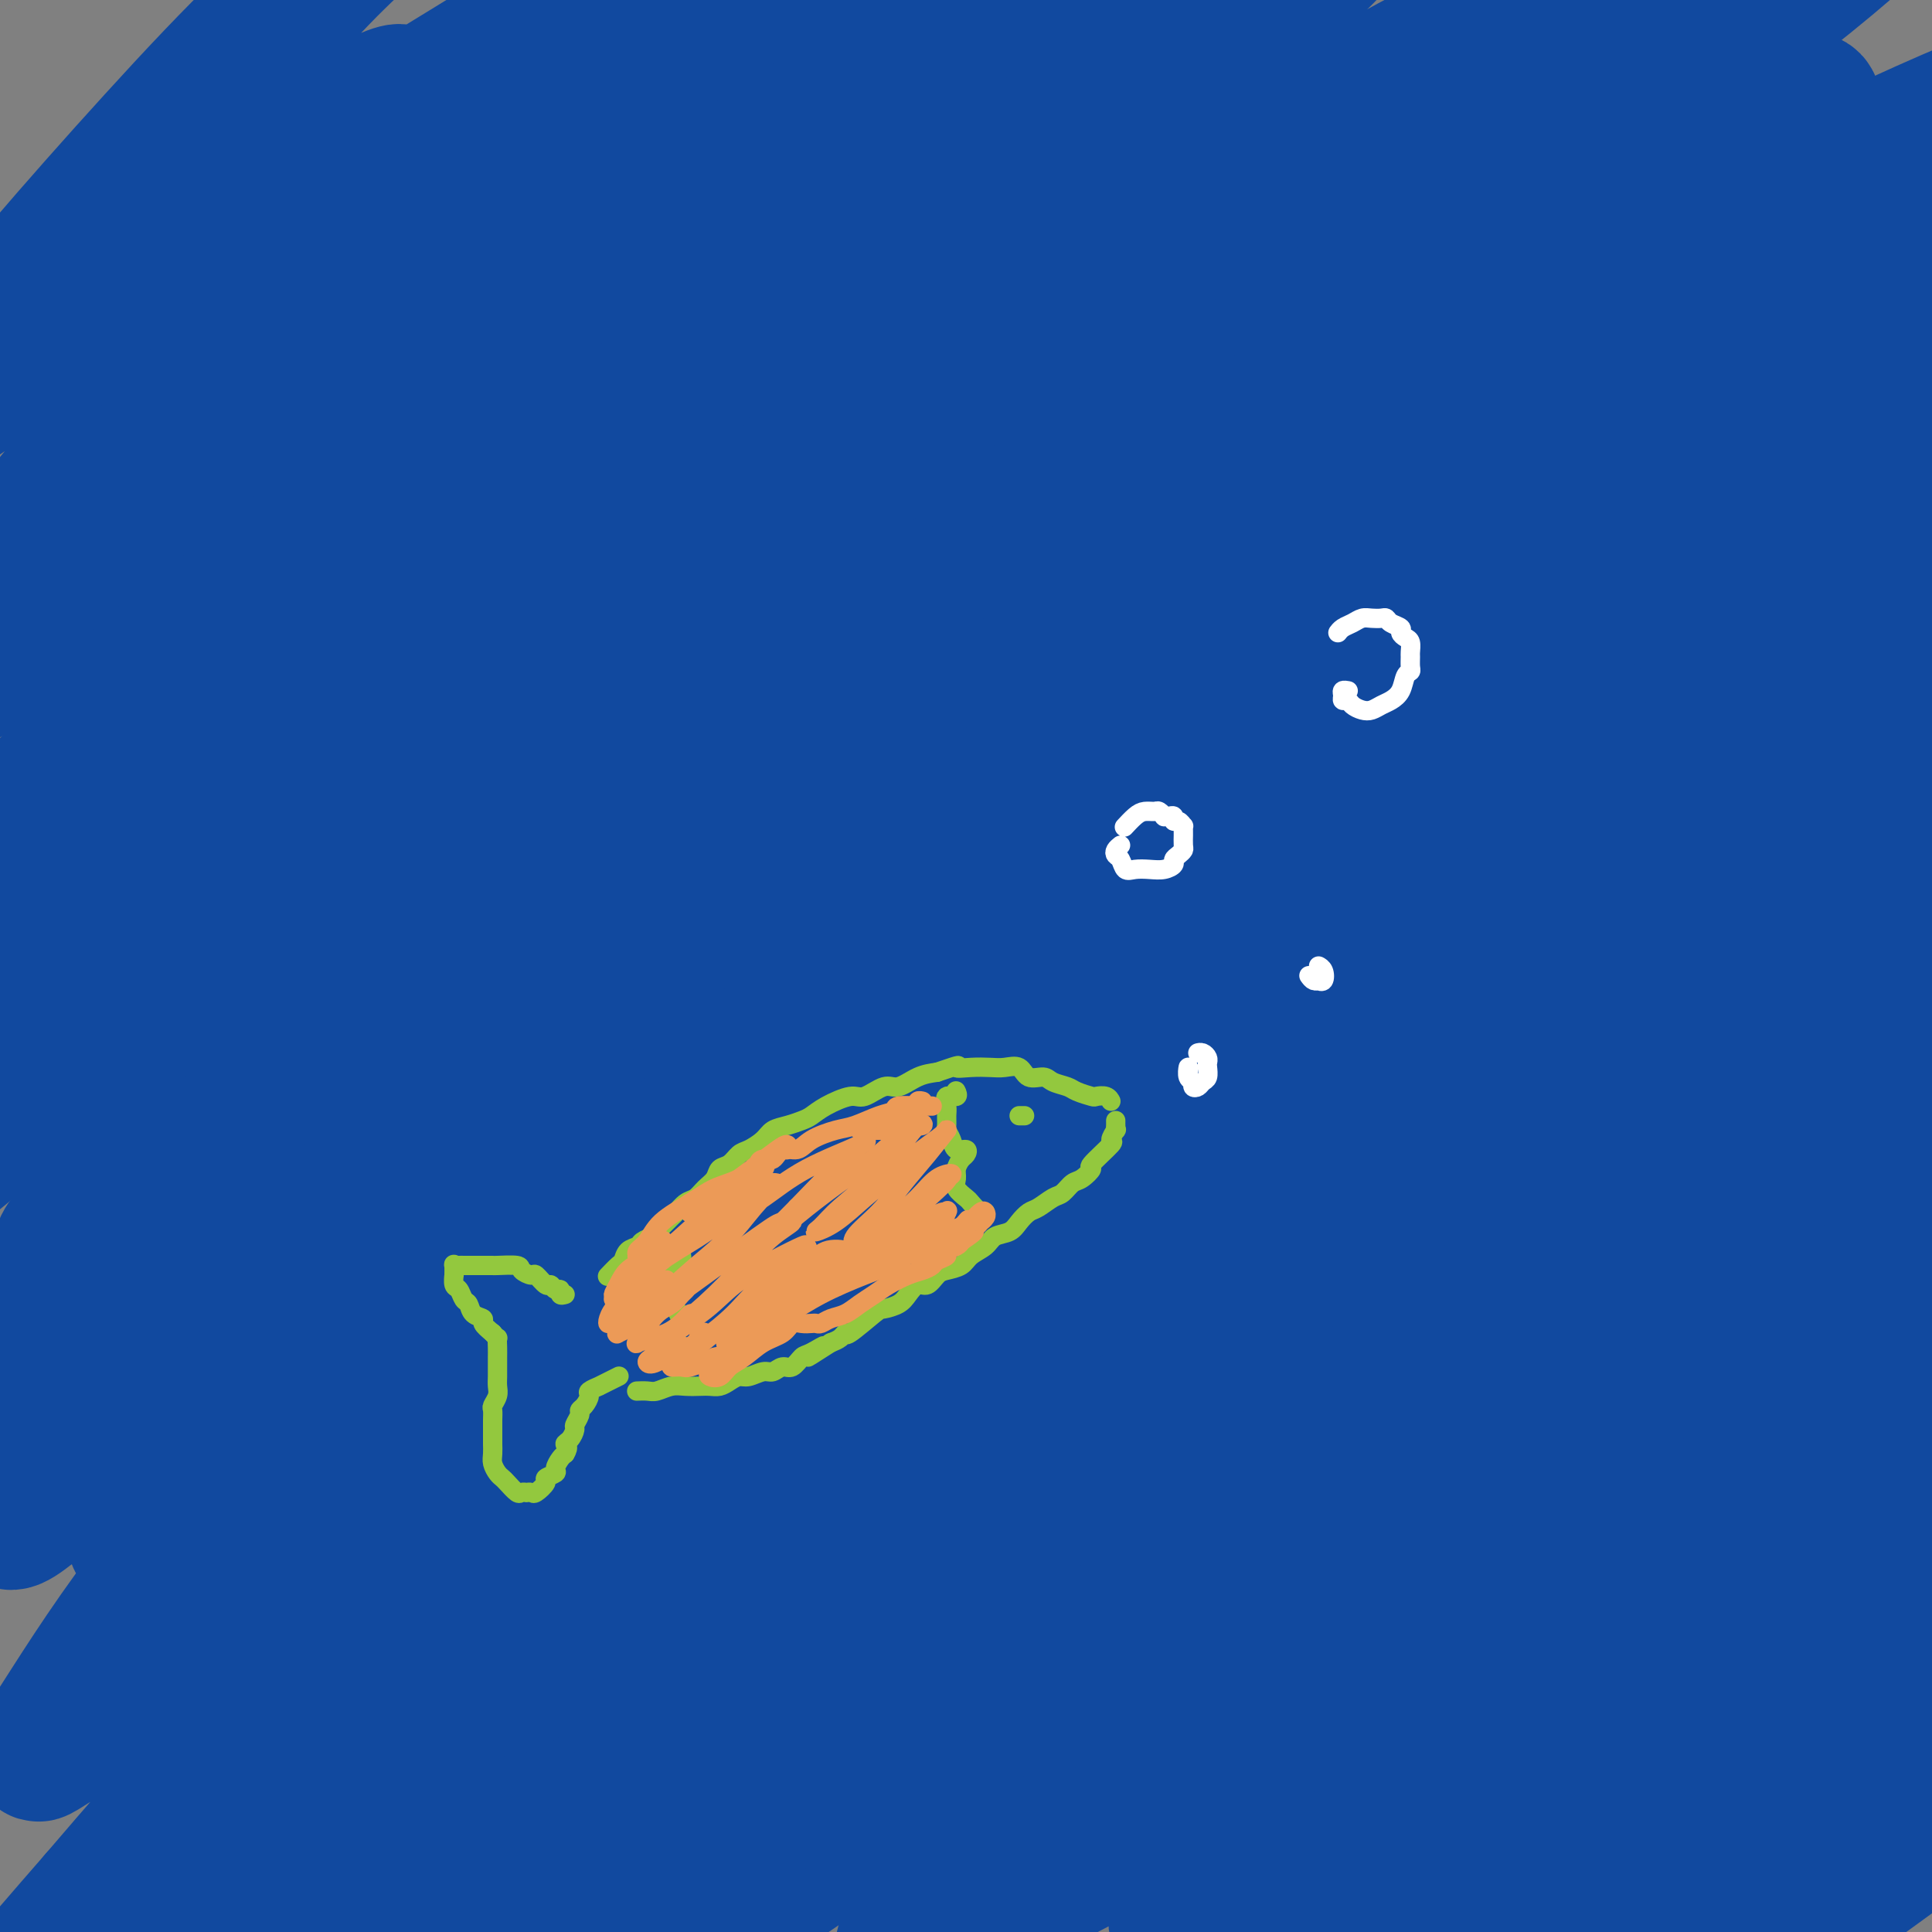 <svg viewBox='0 0 400 400' version='1.1' xmlns='http://www.w3.org/2000/svg' xmlns:xlink='http://www.w3.org/1999/xlink'><rect x="0" y="0" width="400" height="400" fill="#808080" stroke="none"/><g fill='none' stroke='#11499F' stroke-width='28' stroke-linecap='round' stroke-linejoin='round'><path d='M378,390c0.398,0.146 0.796,0.293 1,0c0.204,-0.293 0.213,-1.025 0,-1c-0.213,0.025 -0.648,0.807 -1,1c-0.352,0.193 -0.620,-0.203 -1,0c-0.380,0.203 -0.872,1.005 -2,2c-1.128,0.995 -2.894,2.183 -4,3c-1.106,0.817 -1.554,1.264 -2,2c-0.446,0.736 -0.891,1.762 -1,2c-0.109,0.238 0.118,-0.313 1,-1c0.882,-0.687 2.419,-1.509 4,-3c1.581,-1.491 3.206,-3.653 5,-6c1.794,-2.347 3.757,-4.881 6,-7c2.243,-2.119 4.767,-3.822 6,-5c1.233,-1.178 1.176,-1.832 1,-2c-0.176,-0.168 -0.472,0.150 -2,1c-1.528,0.850 -4.287,2.231 -7,4c-2.713,1.769 -5.378,3.926 -9,6c-3.622,2.074 -8.201,4.064 -12,6c-3.799,1.936 -6.818,3.817 -9,5c-2.182,1.183 -3.526,1.668 -4,1c-0.474,-0.668 -0.079,-2.487 1,-5c1.079,-2.513 2.842,-5.718 5,-10c2.158,-4.282 4.710,-9.642 7,-14c2.290,-4.358 4.317,-7.715 6,-11c1.683,-3.285 3.020,-6.500 3,-8c-0.020,-1.500 -1.399,-1.287 -3,-1c-1.601,0.287 -3.423,0.646 -8,3c-4.577,2.354 -11.907,6.703 -18,11c-6.093,4.297 -10.948,8.541 -16,13c-5.052,4.459 -10.301,9.131 -14,12c-3.699,2.869 -5.850,3.934 -8,5'/><path d='M303,393c-6.036,4.675 -2.125,1.364 0,-1c2.125,-2.364 2.464,-3.779 6,-8c3.536,-4.221 10.268,-11.247 16,-17c5.732,-5.753 10.464,-10.235 15,-15c4.536,-4.765 8.877,-9.815 12,-13c3.123,-3.185 5.027,-4.504 5,-5c-0.027,-0.496 -1.984,-0.168 -5,1c-3.016,1.168 -7.091,3.176 -15,8c-7.909,4.824 -19.651,12.464 -30,19c-10.349,6.536 -19.303,11.969 -28,17c-8.697,5.031 -17.137,9.662 -23,13c-5.863,3.338 -9.150,5.384 -11,6c-1.850,0.616 -2.264,-0.200 0,-3c2.264,-2.800 7.205,-7.586 11,-13c3.795,-5.414 6.445,-11.458 9,-15c2.555,-3.542 5.016,-4.584 6,-5c0.984,-0.416 0.492,-0.208 0,0'/><path d='M278,355c0.000,0.000 0.100,0.100 0.1,0.1'/><path d='M279,356c0.000,0.000 0.100,0.100 0.1,0.1'/><path d='M293,343c11.885,-8.020 23.771,-16.040 31,-21c7.229,-4.960 9.802,-6.861 10,-7c0.198,-0.139 -1.977,1.485 -6,4c-4.023,2.515 -9.892,5.921 -21,13c-11.108,7.079 -27.456,17.831 -41,27c-13.544,9.169 -24.285,16.755 -35,23c-10.715,6.245 -21.403,11.148 -29,15c-7.597,3.852 -12.104,6.654 -14,7c-1.896,0.346 -1.181,-1.765 1,-5c2.181,-3.235 5.827,-7.595 15,-17c9.173,-9.405 23.872,-23.856 37,-36c13.128,-12.144 24.686,-21.981 38,-33c13.314,-11.019 28.383,-23.222 39,-32c10.617,-8.778 16.781,-14.133 23,-19c6.219,-4.867 12.491,-9.248 15,-11c2.509,-1.752 1.254,-0.876 0,0'/><path d='M358,249c1.029,-1.427 2.059,-2.854 -4,0c-6.059,2.854 -19.206,9.989 -32,18c-12.794,8.011 -25.235,16.898 -40,27c-14.765,10.102 -31.854,21.419 -48,33c-16.146,11.581 -31.349,23.427 -45,34c-13.651,10.573 -25.748,19.874 -35,27c-9.252,7.126 -15.657,12.076 -19,15c-3.343,2.924 -3.622,3.822 -1,2c2.622,-1.822 8.146,-6.365 15,-12c6.854,-5.635 15.038,-12.363 27,-23c11.962,-10.637 27.704,-25.182 34,-31c6.296,-5.818 3.148,-2.909 0,0'/><path d='M294,267c-0.595,0.001 -1.189,0.001 -3,0c-1.811,-0.001 -4.838,-0.004 -7,-1c-2.162,-0.996 -3.458,-2.985 -4,-5c-0.542,-2.015 -0.328,-4.054 0,-6c0.328,-1.946 0.771,-3.797 1,-6c0.229,-2.203 0.245,-4.758 0,-7c-0.245,-2.242 -0.749,-4.172 -1,-6c-0.251,-1.828 -0.247,-3.554 -1,-6c-0.753,-2.446 -2.263,-5.614 -4,-7c-1.737,-1.386 -3.702,-0.992 -6,0c-2.298,0.992 -4.928,2.580 -8,5c-3.072,2.420 -6.587,5.672 -11,10c-4.413,4.328 -9.724,9.731 -15,15c-5.276,5.269 -10.519,10.402 -17,17c-6.481,6.598 -14.202,14.660 -20,20c-5.798,5.340 -9.675,7.959 -12,10c-2.325,2.041 -3.099,3.504 -3,4c0.099,0.496 1.070,0.026 4,-2c2.930,-2.026 7.818,-5.606 14,-11c6.182,-5.394 13.658,-12.601 25,-23c11.342,-10.399 26.549,-23.991 39,-35c12.451,-11.009 22.144,-19.436 31,-27c8.856,-7.564 16.873,-14.265 22,-18c5.127,-3.735 7.363,-4.505 6,-4c-1.363,0.505 -6.326,2.284 -13,6c-6.674,3.716 -15.061,9.369 -31,21c-15.939,11.631 -39.431,29.241 -59,44c-19.569,14.759 -35.214,26.667 -51,39c-15.786,12.333 -31.712,25.090 -44,35c-12.288,9.910 -20.940,16.974 -26,21c-5.060,4.026 -6.530,5.013 -8,6'/><path d='M92,356c-26.992,20.013 -0.472,-2.456 15,-17c15.472,-14.544 19.896,-21.164 30,-32c10.104,-10.836 25.888,-25.890 42,-41c16.112,-15.110 32.553,-30.278 48,-44c15.447,-13.722 29.900,-26.000 42,-36c12.100,-10.000 21.847,-17.722 27,-22c5.153,-4.278 5.711,-5.114 3,-4c-2.711,1.114 -8.690,4.176 -22,13c-13.310,8.824 -33.952,23.410 -53,37c-19.048,13.590 -36.504,26.184 -53,39c-16.496,12.816 -32.032,25.855 -45,36c-12.968,10.145 -23.369,17.396 -30,22c-6.631,4.604 -9.491,6.559 -10,6c-0.509,-0.559 1.333,-3.634 9,-13c7.667,-9.366 21.158,-25.025 35,-40c13.842,-14.975 28.034,-29.266 43,-44c14.966,-14.734 30.705,-29.909 45,-43c14.295,-13.091 27.148,-24.096 36,-32c8.852,-7.904 13.705,-12.705 15,-15c1.295,-2.295 -0.967,-2.083 -11,4c-10.033,6.083 -27.835,18.037 -45,30c-17.165,11.963 -33.693,23.937 -51,37c-17.307,13.063 -35.395,27.217 -51,40c-15.605,12.783 -28.728,24.197 -38,32c-9.272,7.803 -14.695,11.995 -18,14c-3.305,2.005 -4.494,1.824 0,-4c4.494,-5.824 14.671,-17.290 26,-30c11.329,-12.710 23.810,-26.665 38,-41c14.190,-14.335 30.090,-29.052 45,-43c14.910,-13.948 28.832,-27.128 39,-37c10.168,-9.872 16.584,-16.436 23,-23'/><path d='M226,105c15.956,-15.901 2.346,-4.152 -9,4c-11.346,8.152 -20.427,12.709 -34,22c-13.573,9.291 -31.639,23.317 -50,38c-18.361,14.683 -37.017,30.024 -54,44c-16.983,13.976 -32.292,26.586 -44,36c-11.708,9.414 -19.816,15.633 -24,18c-4.184,2.367 -4.443,0.884 -2,-3c2.443,-3.884 7.588,-10.167 19,-24c11.412,-13.833 29.090,-35.216 45,-53c15.910,-17.784 30.051,-31.969 44,-46c13.949,-14.031 27.706,-27.909 38,-38c10.294,-10.091 17.125,-16.397 20,-20c2.875,-3.603 1.792,-4.504 -6,0c-7.792,4.504 -22.295,14.411 -37,25c-14.705,10.589 -29.611,21.858 -45,34c-15.389,12.142 -31.259,25.157 -45,36c-13.741,10.843 -25.351,19.515 -34,26c-8.649,6.485 -14.337,10.783 -16,10c-1.663,-0.783 0.698,-6.649 6,-15c5.302,-8.351 13.545,-19.189 24,-32c10.455,-12.811 23.121,-27.595 36,-42c12.879,-14.405 25.972,-28.429 38,-41c12.028,-12.571 22.992,-23.687 30,-31c7.008,-7.313 10.059,-10.821 10,-12c-0.059,-1.179 -3.230,-0.028 -13,6c-9.770,6.028 -26.139,16.932 -41,28c-14.861,11.068 -28.214,22.300 -41,32c-12.786,9.700 -25.004,17.868 -34,24c-8.996,6.132 -14.768,10.228 -18,12c-3.232,1.772 -3.923,1.221 -2,-3c1.923,-4.221 6.462,-12.110 11,-20'/><path d='M-2,120c7.314,-10.151 20.099,-25.529 31,-38c10.901,-12.471 19.916,-22.035 28,-31c8.084,-8.965 15.235,-17.330 20,-23c4.765,-5.670 7.142,-8.645 6,-9c-1.142,-0.355 -5.803,1.910 -12,6c-6.197,4.090 -13.929,10.004 -22,16c-8.071,5.996 -16.482,12.075 -26,19c-9.518,6.925 -20.144,14.697 -26,19c-5.856,4.303 -6.942,5.136 -7,4c-0.058,-1.136 0.910,-4.242 4,-9c3.090,-4.758 8.300,-11.166 15,-19c6.700,-7.834 14.891,-17.092 23,-26c8.109,-8.908 16.137,-17.465 24,-25c7.863,-7.535 15.561,-14.046 19,-17c3.439,-2.954 2.617,-2.349 0,0c-2.617,2.349 -7.030,6.442 -13,13c-5.970,6.558 -13.497,15.580 -21,24c-7.503,8.420 -14.981,16.236 -21,23c-6.019,6.764 -10.578,12.475 -13,16c-2.422,3.525 -2.705,4.864 1,4c3.705,-0.864 11.400,-3.931 20,-9c8.600,-5.069 18.106,-12.139 30,-20c11.894,-7.861 26.174,-16.511 40,-25c13.826,-8.489 27.196,-16.816 39,-23c11.804,-6.184 22.042,-10.225 29,-12c6.958,-1.775 10.636,-1.283 10,2c-0.636,3.283 -5.585,9.358 -13,18c-7.415,8.642 -17.297,19.853 -29,32c-11.703,12.147 -25.228,25.232 -38,38c-12.772,12.768 -24.792,25.219 -34,35c-9.208,9.781 -15.604,16.890 -22,24'/><path d='M40,127c-15.541,17.020 -7.394,11.069 -1,7c6.394,-4.069 11.035,-6.257 20,-12c8.965,-5.743 22.256,-15.039 37,-26c14.744,-10.961 30.943,-23.585 48,-36c17.057,-12.415 34.972,-24.620 51,-35c16.028,-10.380 30.168,-18.934 41,-25c10.832,-6.066 18.358,-9.644 20,-9c1.642,0.644 -2.598,5.508 -11,13c-8.402,7.492 -20.966,17.610 -36,30c-15.034,12.390 -32.539,27.051 -50,42c-17.461,14.949 -34.880,30.187 -50,44c-15.120,13.813 -27.942,26.203 -37,35c-9.058,8.797 -14.352,14.002 -14,15c0.352,0.998 6.351,-2.212 16,-9c9.649,-6.788 22.947,-17.154 39,-30c16.053,-12.846 34.862,-28.172 56,-43c21.138,-14.828 44.606,-29.158 66,-42c21.394,-12.842 40.716,-24.195 57,-33c16.284,-8.805 29.531,-15.061 36,-17c6.469,-1.939 6.159,0.437 0,6c-6.159,5.563 -18.166,14.311 -34,26c-15.834,11.689 -35.493,26.319 -56,42c-20.507,15.681 -41.861,32.414 -61,48c-19.139,15.586 -36.064,30.025 -49,41c-12.936,10.975 -21.884,18.486 -25,22c-3.116,3.514 -0.400,3.031 8,-2c8.400,-5.031 22.483,-14.611 36,-25c13.517,-10.389 26.469,-21.589 56,-41c29.531,-19.411 75.643,-47.034 98,-60c22.357,-12.966 20.959,-11.276 28,-14c7.041,-2.724 22.520,-9.862 38,-17'/><path d='M367,22c12.124,-4.189 9.435,0.838 3,7c-6.435,6.162 -16.616,13.458 -31,24c-14.384,10.542 -32.971,24.330 -52,39c-19.029,14.670 -38.500,30.223 -56,45c-17.500,14.777 -33.029,28.777 -45,39c-11.971,10.223 -20.385,16.669 -23,20c-2.615,3.331 0.569,3.547 8,0c7.431,-3.547 19.110,-10.855 34,-21c14.890,-10.145 32.991,-23.125 53,-36c20.009,-12.875 41.926,-25.645 62,-37c20.074,-11.355 38.305,-21.295 53,-28c14.695,-6.705 25.854,-10.174 32,-12c6.146,-1.826 7.277,-2.010 0,4c-7.277,6.010 -22.963,18.213 -40,31c-17.037,12.787 -35.424,26.159 -55,41c-19.576,14.841 -40.341,31.151 -59,46c-18.659,14.849 -35.211,28.237 -48,39c-12.789,10.763 -21.816,18.903 -25,23c-3.184,4.097 -0.525,4.152 7,0c7.525,-4.152 19.915,-12.511 36,-23c16.085,-10.489 35.866,-23.107 57,-36c21.134,-12.893 43.623,-26.060 65,-38c21.377,-11.940 41.643,-22.654 58,-30c16.357,-7.346 28.806,-11.326 36,-13c7.194,-1.674 9.132,-1.043 2,5c-7.132,6.043 -23.334,17.499 -41,30c-17.666,12.501 -36.794,26.049 -57,41c-20.206,14.951 -41.488,31.307 -61,47c-19.512,15.693 -37.253,30.725 -52,43c-14.747,12.275 -26.499,21.793 -32,27c-5.501,5.207 -4.750,6.104 -4,7'/><path d='M192,306c7.503,-3.318 28.261,-15.112 43,-24c14.739,-8.888 23.457,-14.871 39,-25c15.543,-10.129 37.909,-24.403 58,-36c20.091,-11.597 37.908,-20.515 52,-27c14.092,-6.485 24.461,-10.537 30,-12c5.539,-1.463 6.249,-0.336 -2,6c-8.249,6.336 -25.457,17.881 -43,31c-17.543,13.119 -35.420,27.812 -55,43c-19.580,15.188 -40.864,30.871 -60,46c-19.136,15.129 -36.125,29.704 -49,41c-12.875,11.296 -21.636,19.314 -26,24c-4.364,4.686 -4.329,6.039 -1,5c3.329,-1.039 9.953,-4.469 25,-14c15.047,-9.531 38.517,-25.162 59,-39c20.483,-13.838 37.978,-25.883 56,-37c18.022,-11.117 36.570,-21.306 51,-29c14.430,-7.694 24.741,-12.892 30,-15c5.259,-2.108 5.467,-1.127 2,2c-3.467,3.127 -10.608,8.400 -26,20c-15.392,11.600 -39.034,29.528 -60,45c-20.966,15.472 -39.256,28.489 -57,42c-17.744,13.511 -34.941,27.516 -49,39c-14.059,11.484 -24.980,20.448 -32,26c-7.020,5.552 -10.138,7.694 -8,6c2.138,-1.694 9.533,-7.222 19,-15c9.467,-7.778 21.007,-17.807 34,-29c12.993,-11.193 27.440,-23.552 41,-35c13.560,-11.448 26.233,-21.986 36,-30c9.767,-8.014 16.630,-13.504 20,-17c3.370,-3.496 3.249,-4.999 -4,-2c-7.249,2.999 -21.624,10.499 -36,18'/><path d='M279,314c-13.924,7.664 -30.734,17.822 -48,29c-17.266,11.178 -34.988,23.374 -52,35c-17.012,11.626 -33.314,22.683 -47,32c-13.686,9.317 -24.755,16.894 -32,22c-7.245,5.106 -10.666,7.740 -12,8c-1.334,0.260 -0.582,-1.856 5,-9c5.582,-7.144 15.992,-19.317 27,-31c11.008,-11.683 22.613,-22.878 34,-34c11.387,-11.122 22.555,-22.172 32,-31c9.445,-8.828 17.168,-15.435 22,-20c4.832,-4.565 6.775,-7.089 3,-6c-3.775,1.089 -13.268,5.792 -24,13c-10.732,7.208 -22.703,16.923 -36,27c-13.297,10.077 -27.918,20.517 -42,31c-14.082,10.483 -27.623,21.008 -39,30c-11.377,8.992 -20.589,16.452 -27,21c-6.411,4.548 -10.019,6.186 -11,6c-0.981,-0.186 0.667,-2.194 7,-10c6.333,-7.806 17.353,-21.409 29,-34c11.647,-12.591 23.921,-24.171 37,-37c13.079,-12.829 26.962,-26.905 40,-39c13.038,-12.095 25.232,-22.207 34,-30c8.768,-7.793 14.111,-13.268 17,-17c2.889,-3.732 3.324,-5.723 -3,-2c-6.324,3.723 -19.409,13.158 -33,23c-13.591,9.842 -27.689,20.091 -43,32c-15.311,11.909 -31.835,25.478 -47,38c-15.165,12.522 -28.972,23.995 -40,33c-11.028,9.005 -19.277,15.540 -24,19c-4.723,3.460 -5.921,3.846 -3,0c2.921,-3.846 9.960,-11.923 17,-20'/><path d='M20,393c7.840,-9.155 18.939,-22.042 31,-35c12.061,-12.958 25.083,-25.985 38,-39c12.917,-13.015 25.729,-26.017 36,-36c10.271,-9.983 18.000,-16.946 23,-22c5.000,-5.054 7.272,-8.199 4,-7c-3.272,1.199 -12.086,6.742 -22,14c-9.914,7.258 -20.928,16.231 -33,26c-12.072,9.769 -25.203,20.335 -37,30c-11.797,9.665 -22.261,18.427 -31,25c-8.739,6.573 -15.755,10.955 -19,13c-3.245,2.045 -2.720,1.754 1,-4c3.720,-5.754 10.634,-16.970 19,-28c8.366,-11.030 18.183,-21.875 29,-34c10.817,-12.125 22.634,-25.532 34,-38c11.366,-12.468 22.281,-23.997 31,-33c8.719,-9.003 15.244,-15.480 18,-19c2.756,-3.520 1.745,-4.082 -1,-3c-2.745,1.082 -7.223,3.807 -18,12c-10.777,8.193 -27.852,21.853 -42,34c-14.148,12.147 -25.370,22.781 -36,32c-10.630,9.219 -20.668,17.023 -28,23c-7.332,5.977 -11.958,10.126 -14,11c-2.042,0.874 -1.501,-1.526 1,-5c2.501,-3.474 6.962,-8.020 16,-19c9.038,-10.980 22.652,-28.393 35,-43c12.348,-14.607 23.431,-26.408 35,-38c11.569,-11.592 23.625,-22.973 33,-32c9.375,-9.027 16.070,-15.698 20,-20c3.930,-4.302 5.097,-6.235 4,-6c-1.097,0.235 -4.456,2.639 -13,9c-8.544,6.361 -22.272,16.681 -36,27'/><path d='M98,188c-13.733,10.989 -23.566,20.462 -34,30c-10.434,9.538 -21.469,19.142 -30,26c-8.531,6.858 -14.559,10.969 -18,13c-3.441,2.031 -4.294,1.982 -2,-1c2.294,-2.982 7.737,-8.898 14,-16c6.263,-7.102 13.347,-15.390 26,-29c12.653,-13.610 30.875,-32.541 46,-48c15.125,-15.459 27.152,-27.446 39,-39c11.848,-11.554 23.516,-22.676 32,-31c8.484,-8.324 13.783,-13.851 17,-18c3.217,-4.149 4.351,-6.921 0,-5c-4.351,1.921 -14.188,8.534 -25,16c-10.812,7.466 -22.598,15.785 -35,25c-12.402,9.215 -25.420,19.325 -36,28c-10.580,8.675 -18.721,15.915 -24,20c-5.279,4.085 -7.695,5.017 -8,5c-0.305,-0.017 1.500,-0.981 9,-8c7.500,-7.019 20.696,-20.094 34,-32c13.304,-11.906 26.715,-22.644 42,-34c15.285,-11.356 32.443,-23.331 49,-34c16.557,-10.669 32.513,-20.032 45,-27c12.487,-6.968 21.504,-11.540 28,-14c6.496,-2.460 10.470,-2.809 8,2c-2.470,4.809 -11.383,14.776 -22,26c-10.617,11.224 -22.938,23.705 -38,38c-15.062,14.295 -32.864,30.402 -50,47c-17.136,16.598 -33.605,33.685 -48,49c-14.395,15.315 -26.714,28.858 -35,39c-8.286,10.142 -12.539,16.884 -14,21c-1.461,4.116 -0.132,5.604 9,1c9.132,-4.604 26.066,-15.302 43,-26'/><path d='M120,212c15.577,-10.284 33.018,-22.995 53,-36c19.982,-13.005 42.504,-26.303 64,-39c21.496,-12.697 41.967,-24.794 60,-34c18.033,-9.206 33.627,-15.521 45,-20c11.373,-4.479 18.524,-7.122 18,-4c-0.524,3.122 -8.722,12.008 -20,23c-11.278,10.992 -25.634,24.090 -43,39c-17.366,14.910 -37.740,31.631 -58,49c-20.260,17.369 -40.406,35.386 -58,52c-17.594,16.614 -32.636,31.826 -44,43c-11.364,11.174 -19.049,18.310 -21,22c-1.951,3.690 1.832,3.934 10,0c8.168,-3.934 20.720,-12.045 36,-23c15.280,-10.955 33.287,-24.752 54,-39c20.713,-14.248 44.132,-28.946 67,-42c22.868,-13.054 45.186,-24.463 65,-34c19.814,-9.537 37.125,-17.203 49,-21c11.875,-3.797 18.315,-3.725 17,0c-1.315,3.725 -10.384,11.102 -23,21c-12.616,9.898 -28.779,22.319 -48,37c-19.221,14.681 -41.500,31.624 -63,49c-21.500,17.376 -42.221,35.184 -61,51c-18.779,15.816 -35.617,29.638 -48,40c-12.383,10.362 -20.313,17.262 -22,20c-1.687,2.738 2.869,1.313 11,-4c8.131,-5.313 19.838,-14.515 35,-26c15.162,-11.485 33.778,-25.251 54,-39c20.222,-13.749 42.049,-27.479 63,-40c20.951,-12.521 41.025,-23.833 58,-33c16.975,-9.167 30.850,-16.191 37,-18c6.150,-1.809 4.575,1.595 3,5'/><path d='M410,211c-4.375,4.639 -16.811,13.738 -32,25c-15.189,11.262 -33.130,24.689 -52,39c-18.870,14.311 -38.670,29.506 -57,44c-18.330,14.494 -35.189,28.289 -48,39c-12.811,10.711 -21.574,18.340 -25,22c-3.426,3.660 -1.516,3.353 5,0c6.516,-3.353 17.638,-9.750 32,-19c14.362,-9.250 31.965,-21.352 51,-33c19.035,-11.648 39.503,-22.841 59,-33c19.497,-10.159 38.024,-19.283 53,-26c14.976,-6.717 26.402,-11.027 32,-12c5.598,-0.973 5.368,1.390 0,7c-5.368,5.610 -15.874,14.465 -29,25c-13.126,10.535 -28.873,22.750 -45,35c-16.127,12.250 -32.635,24.536 -47,36c-14.365,11.464 -26.589,22.105 -36,30c-9.411,7.895 -16.011,13.045 -17,15c-0.989,1.955 3.633,0.716 11,-3c7.367,-3.716 17.477,-9.910 30,-18c12.523,-8.090 27.457,-18.077 43,-28c15.543,-9.923 31.694,-19.782 46,-28c14.306,-8.218 26.768,-14.795 36,-19c9.232,-4.205 15.236,-6.039 15,-5c-0.236,1.039 -6.711,4.952 -16,11c-9.289,6.048 -21.393,14.230 -35,24c-13.607,9.770 -28.717,21.129 -44,32c-15.283,10.871 -30.739,21.253 -43,30c-12.261,8.747 -21.328,15.860 -28,21c-6.672,5.140 -10.950,8.307 -10,8c0.950,-0.307 7.129,-4.088 16,-10c8.871,-5.912 20.436,-13.956 32,-22'/><path d='M307,398c14.636,-9.883 27.227,-18.590 41,-27c13.773,-8.410 28.729,-16.522 41,-23c12.271,-6.478 21.859,-11.321 28,-14c6.141,-2.679 8.836,-3.192 6,0c-2.836,3.192 -11.201,10.090 -21,18c-9.799,7.910 -21.031,16.831 -33,26c-11.969,9.169 -24.673,18.586 -36,27c-11.327,8.414 -21.276,15.826 -28,21c-6.724,5.174 -10.222,8.111 -11,9c-0.778,0.889 1.165,-0.270 5,-3c3.835,-2.730 9.564,-7.032 21,-15c11.436,-7.968 28.581,-19.603 43,-29c14.419,-9.397 26.114,-16.556 37,-23c10.886,-6.444 20.964,-12.172 28,-15c7.036,-2.828 11.031,-2.754 12,-2c0.969,0.754 -1.086,2.190 -9,8c-7.914,5.810 -21.686,15.996 -34,25c-12.314,9.004 -23.168,16.828 -34,24c-10.832,7.172 -21.641,13.693 -30,19c-8.359,5.307 -14.269,9.400 -17,11c-2.731,1.600 -2.285,0.707 1,-2c3.285,-2.707 9.409,-7.227 17,-13c7.591,-5.773 16.650,-12.801 30,-22c13.350,-9.199 30.993,-20.571 44,-29c13.007,-8.429 21.379,-13.914 28,-18c6.621,-4.086 11.493,-6.774 12,-7c0.507,-0.226 -3.350,2.008 -9,5c-5.650,2.992 -13.092,6.740 -26,14c-12.908,7.260 -31.283,18.032 -46,27c-14.717,8.968 -25.776,16.134 -35,22c-9.224,5.866 -16.612,10.433 -24,15'/><path d='M308,427c-23.843,14.219 -13.450,8.268 -9,5c4.450,-3.268 2.958,-3.851 6,-8c3.042,-4.149 10.619,-11.864 19,-20c8.381,-8.136 17.566,-16.695 30,-29c12.434,-12.305 28.118,-28.357 39,-40c10.882,-11.643 16.962,-18.876 21,-25c4.038,-6.124 6.033,-11.138 4,-14c-2.033,-2.862 -8.095,-3.573 -17,-2c-8.905,1.573 -20.653,5.431 -34,11c-13.347,5.569 -28.294,12.849 -47,23c-18.706,10.151 -41.173,23.172 -57,32c-15.827,8.828 -25.015,13.464 -32,17c-6.985,3.536 -11.766,5.972 -13,6c-1.234,0.028 1.080,-2.351 6,-8c4.920,-5.649 12.446,-14.569 21,-24c8.554,-9.431 18.136,-19.373 32,-32c13.864,-12.627 32.009,-27.940 45,-39c12.991,-11.060 20.829,-17.868 26,-23c5.171,-5.132 7.677,-8.588 6,-10c-1.677,-1.412 -7.536,-0.781 -17,3c-9.464,3.781 -22.532,10.711 -37,19c-14.468,8.289 -30.335,17.938 -52,31c-21.665,13.062 -49.128,29.538 -69,42c-19.872,12.462 -32.155,20.910 -42,27c-9.845,6.090 -17.254,9.821 -21,11c-3.746,1.179 -3.829,-0.196 -1,-5c2.829,-4.804 8.570,-13.039 16,-23c7.430,-9.961 16.548,-21.649 31,-37c14.452,-15.351 34.237,-34.364 49,-49c14.763,-14.636 24.504,-24.896 31,-32c6.496,-7.104 9.748,-11.052 13,-15'/><path d='M255,219c13.455,-15.254 0.591,-5.390 -10,2c-10.591,7.390 -18.911,12.305 -30,20c-11.089,7.695 -24.947,18.171 -43,32c-18.053,13.829 -40.302,31.012 -56,43c-15.698,11.988 -24.845,18.781 -32,24c-7.155,5.219 -12.317,8.865 -14,9c-1.683,0.135 0.112,-3.242 4,-9c3.888,-5.758 9.867,-13.896 22,-28c12.133,-14.104 30.420,-34.175 46,-51c15.580,-16.825 28.452,-30.405 41,-43c12.548,-12.595 24.771,-24.206 33,-32c8.229,-7.794 12.463,-11.772 12,-13c-0.463,-1.228 -5.622,0.293 -13,4c-7.378,3.707 -16.974,9.601 -34,22c-17.026,12.399 -41.480,31.303 -61,47c-19.520,15.697 -34.104,28.187 -47,39c-12.896,10.813 -24.104,19.948 -32,26c-7.896,6.052 -12.481,9.021 -13,8c-0.519,-1.021 3.029,-6.034 8,-13c4.971,-6.966 11.366,-15.887 25,-32c13.634,-16.113 34.508,-39.418 51,-57c16.492,-17.582 28.601,-29.440 44,-44c15.399,-14.560 34.089,-31.822 42,-40c7.911,-8.178 5.043,-7.273 -2,-3c-7.043,4.273 -18.261,11.914 -24,16c-5.739,4.086 -5.997,4.618 -19,15c-13.003,10.382 -38.749,30.613 -58,47c-19.251,16.387 -32.005,28.928 -44,40c-11.995,11.072 -23.229,20.673 -31,27c-7.771,6.327 -12.077,9.379 -12,8c0.077,-1.379 4.539,-7.190 9,-13'/><path d='M17,270c8.022,-9.911 23.577,-28.190 38,-45c14.423,-16.810 27.714,-32.152 43,-48c15.286,-15.848 32.566,-32.200 47,-46c14.434,-13.800 26.022,-25.046 34,-33c7.978,-7.954 12.347,-12.617 12,-14c-0.347,-1.383 -5.408,0.512 -13,5c-7.592,4.488 -17.713,11.568 -35,25c-17.287,13.432 -41.739,33.214 -62,50c-20.261,16.786 -36.331,30.574 -51,43c-14.669,12.426 -27.938,23.489 -37,31c-9.062,7.511 -13.916,11.470 -16,12c-2.084,0.530 -1.397,-2.368 4,-10c5.397,-7.632 15.503,-19.998 25,-32c9.497,-12.002 18.385,-23.641 38,-45c19.615,-21.359 49.959,-52.437 67,-69c17.041,-16.563 20.780,-18.609 27,-24c6.220,-5.391 14.920,-14.126 18,-18c3.080,-3.874 0.541,-2.888 -5,1c-5.541,3.888 -14.083,10.678 -25,19c-10.917,8.322 -24.210,18.176 -41,32c-16.790,13.824 -37.077,31.619 -51,44c-13.923,12.381 -21.482,19.348 -27,24c-5.518,4.652 -8.994,6.989 -9,6c-0.006,-0.989 3.457,-5.305 10,-13c6.543,-7.695 16.166,-18.770 27,-31c10.834,-12.230 22.881,-25.614 40,-43c17.119,-17.386 39.311,-38.775 55,-54c15.689,-15.225 24.875,-24.287 32,-31c7.125,-6.713 12.187,-11.077 13,-13c0.813,-1.923 -2.625,-1.407 -10,3c-7.375,4.407 -18.688,12.703 -30,21'/><path d='M135,17c-11.990,8.851 -26.965,20.479 -41,32c-14.035,11.521 -27.132,22.933 -40,34c-12.868,11.067 -25.509,21.787 -32,27c-6.491,5.213 -6.832,4.917 -5,2c1.832,-2.917 5.839,-8.457 13,-17c7.161,-8.543 17.477,-20.088 30,-33c12.523,-12.912 27.252,-27.189 42,-41c14.748,-13.811 29.516,-27.155 46,-41c16.484,-13.845 34.686,-28.191 46,-36c11.314,-7.809 15.740,-9.081 17,-9c1.260,0.081 -0.646,1.516 -6,7c-5.354,5.484 -14.156,15.016 -25,26c-10.844,10.984 -23.731,23.420 -36,36c-12.269,12.580 -23.920,25.304 -35,37c-11.080,11.696 -21.589,22.365 -24,28c-2.411,5.635 3.275,6.235 14,1c10.725,-5.235 26.490,-16.306 42,-27c15.510,-10.694 30.765,-21.012 47,-31c16.235,-9.988 33.450,-19.645 49,-28c15.550,-8.355 29.435,-15.408 40,-20c10.565,-4.592 17.811,-6.725 20,-5c2.189,1.725 -0.678,7.306 -7,15c-6.322,7.694 -16.098,17.500 -28,29c-11.902,11.500 -25.928,24.692 -39,37c-13.072,12.308 -25.188,23.731 -35,33c-9.812,9.269 -17.320,16.384 -21,21c-3.680,4.616 -3.533,6.732 1,5c4.533,-1.732 13.451,-7.312 25,-15c11.549,-7.688 25.728,-17.482 42,-28c16.272,-10.518 34.636,-21.759 53,-33'/><path d='M288,23c28.383,-17.586 39.341,-23.552 53,-30c13.659,-6.448 30.019,-13.379 41,-18c10.981,-4.621 16.582,-6.933 17,-5c0.418,1.933 -4.346,8.109 -13,16c-8.654,7.891 -21.199,17.497 -36,29c-14.801,11.503 -31.857,24.905 -48,38c-16.143,13.095 -31.372,25.885 -44,37c-12.628,11.115 -22.653,20.557 -30,27c-7.347,6.443 -12.015,9.888 -10,10c2.015,0.112 10.715,-3.110 21,-9c10.285,-5.890 22.157,-14.447 37,-24c14.843,-9.553 32.659,-20.100 50,-30c17.341,-9.900 34.209,-19.152 50,-27c15.791,-7.848 30.505,-14.292 40,-18c9.495,-3.708 13.769,-4.681 15,-4c1.231,0.681 -0.582,3.015 -10,11c-9.418,7.985 -26.440,21.620 -43,34c-16.560,12.380 -32.656,23.504 -49,36c-16.344,12.496 -32.936,26.363 -47,38c-14.064,11.637 -25.601,21.045 -34,28c-8.399,6.955 -13.662,11.457 -13,12c0.662,0.543 7.248,-2.874 17,-9c9.752,-6.126 22.668,-14.961 38,-25c15.332,-10.039 33.078,-21.282 51,-32c17.922,-10.718 36.020,-20.913 52,-29c15.980,-8.087 29.843,-14.068 40,-18c10.157,-3.932 16.608,-5.816 16,-4c-0.608,1.816 -8.276,7.332 -19,15c-10.724,7.668 -24.502,17.487 -40,29c-15.498,11.513 -32.714,24.718 -49,37c-16.286,12.282 -31.643,23.641 -47,35'/><path d='M294,173c-30.384,22.809 -28.844,21.830 -31,24c-2.156,2.170 -8.010,7.488 -9,9c-0.990,1.512 2.882,-0.781 13,-7c10.118,-6.219 26.483,-16.365 42,-26c15.517,-9.635 30.186,-18.760 45,-27c14.814,-8.240 29.772,-15.595 42,-21c12.228,-5.405 21.724,-8.861 27,-10c5.276,-1.139 6.332,0.038 4,3c-2.332,2.962 -8.051,7.707 -19,17c-10.949,9.293 -27.126,23.132 -41,34c-13.874,10.868 -25.444,18.764 -35,26c-9.556,7.236 -17.097,13.813 -22,18c-4.903,4.187 -7.167,5.984 -6,6c1.167,0.016 5.767,-1.748 12,-5c6.233,-3.252 14.101,-7.991 27,-15c12.899,-7.009 30.828,-16.288 38,-20c7.172,-3.712 3.586,-1.856 0,0'/></g>
<g fill='none' stroke='#000000' stroke-width='4' stroke-linecap='round' stroke-linejoin='round'><path d='M208,341c-0.444,0.006 -0.888,0.011 -1,0c-0.112,-0.011 0.107,-0.039 0,0c-0.107,0.039 -0.539,0.146 -1,0c-0.461,-0.146 -0.950,-0.546 -1,-1c-0.050,-0.454 0.341,-0.963 0,-1c-0.341,-0.037 -1.412,0.396 -2,0c-0.588,-0.396 -0.694,-1.622 -1,-2c-0.306,-0.378 -0.813,0.090 -1,0c-0.187,-0.090 -0.053,-0.740 0,-1c0.053,-0.260 0.027,-0.130 0,0'/><path d='M199,334c0.202,-0.355 0.404,-0.709 0,-1c-0.404,-0.291 -1.415,-0.518 -2,-1c-0.585,-0.482 -0.744,-1.219 -1,-2c-0.256,-0.781 -0.608,-1.604 -1,-2c-0.392,-0.396 -0.824,-0.364 -1,-1c-0.176,-0.636 -0.096,-1.941 0,-3c0.096,-1.059 0.208,-1.874 0,-3c-0.208,-1.126 -0.735,-2.565 -1,-4c-0.265,-1.435 -0.267,-2.868 0,-4c0.267,-1.132 0.804,-1.963 1,-3c0.196,-1.037 0.053,-2.279 0,-3c-0.053,-0.721 -0.015,-0.920 0,-1c0.015,-0.080 0.008,-0.040 0,0'/><path d='M196,302c0.002,-0.297 0.003,-0.593 0,-1c-0.003,-0.407 -0.011,-0.924 0,-1c0.011,-0.076 0.042,0.289 0,0c-0.042,-0.289 -0.156,-1.233 0,-2c0.156,-0.767 0.580,-1.358 1,-2c0.420,-0.642 0.834,-1.335 1,-2c0.166,-0.665 0.083,-1.303 0,-2c-0.083,-0.697 -0.166,-1.455 0,-2c0.166,-0.545 0.580,-0.878 1,-2c0.420,-1.122 0.844,-3.033 1,-4c0.156,-0.967 0.042,-0.991 0,-1c-0.042,-0.009 -0.012,-0.003 0,0c0.012,0.003 0.006,0.001 0,0'/><path d='M200,276c0.078,-0.216 0.156,-0.432 0,-1c-0.156,-0.568 -0.547,-1.489 -1,-2c-0.453,-0.511 -0.967,-0.613 -1,-1c-0.033,-0.387 0.414,-1.058 0,-2c-0.414,-0.942 -1.688,-2.154 -2,-3c-0.312,-0.846 0.338,-1.326 0,-2c-0.338,-0.674 -1.662,-1.542 -2,-2c-0.338,-0.458 0.312,-0.505 0,-1c-0.312,-0.495 -1.586,-1.439 -2,-2c-0.414,-0.561 0.033,-0.738 0,-1c-0.033,-0.262 -0.547,-0.609 -1,-1c-0.453,-0.391 -0.844,-0.826 -1,-1c-0.156,-0.174 -0.078,-0.087 0,0'/><path d='M232,338c0.641,-0.362 1.282,-0.724 2,-1c0.718,-0.276 1.512,-0.466 3,-1c1.488,-0.534 3.670,-1.413 5,-2c1.330,-0.587 1.809,-0.882 2,-1c0.191,-0.118 0.096,-0.059 0,0'/><path d='M252,326c-0.089,0.219 -0.179,0.439 0,0c0.179,-0.439 0.625,-1.535 1,-2c0.375,-0.465 0.679,-0.299 1,-1c0.321,-0.701 0.660,-2.271 1,-3c0.340,-0.729 0.679,-0.618 1,-1c0.321,-0.382 0.622,-1.257 1,-2c0.378,-0.743 0.834,-1.355 1,-2c0.166,-0.645 0.041,-1.324 0,-2c-0.041,-0.676 0.001,-1.351 0,-2c-0.001,-0.649 -0.047,-1.273 0,-2c0.047,-0.727 0.186,-1.556 0,-2c-0.186,-0.444 -0.698,-0.504 -1,-1c-0.302,-0.496 -0.392,-1.429 -1,-2c-0.608,-0.571 -1.732,-0.780 -2,-1c-0.268,-0.220 0.320,-0.451 0,-1c-0.320,-0.549 -1.548,-1.417 -2,-2c-0.452,-0.583 -0.129,-0.881 0,-1c0.129,-0.119 0.065,-0.060 0,0'/><path d='M251,296c-0.455,-0.636 -0.910,-1.273 -1,-2c-0.090,-0.727 0.187,-1.546 0,-2c-0.187,-0.454 -0.836,-0.544 -1,-1c-0.164,-0.456 0.156,-1.277 0,-2c-0.156,-0.723 -0.789,-1.349 -1,-2c-0.211,-0.651 -0.000,-1.328 0,-2c0.000,-0.672 -0.210,-1.339 0,-2c0.210,-0.661 0.842,-1.315 1,-2c0.158,-0.685 -0.157,-1.401 0,-2c0.157,-0.599 0.784,-1.082 1,-2c0.216,-0.918 0.019,-2.273 0,-3c-0.019,-0.727 0.139,-0.827 0,-1c-0.139,-0.173 -0.576,-0.420 -1,-1c-0.424,-0.580 -0.834,-1.493 -1,-2c-0.166,-0.507 -0.087,-0.607 0,-1c0.087,-0.393 0.183,-1.078 0,-2c-0.183,-0.922 -0.644,-2.081 -1,-3c-0.356,-0.919 -0.606,-1.599 -1,-2c-0.394,-0.401 -0.932,-0.521 -1,-1c-0.068,-0.479 0.332,-1.315 0,-2c-0.332,-0.685 -1.398,-1.219 -2,-2c-0.602,-0.781 -0.741,-1.808 -1,-2c-0.259,-0.192 -0.637,0.453 -1,0c-0.363,-0.453 -0.711,-2.003 -1,-3c-0.289,-0.997 -0.521,-1.443 -1,-2c-0.479,-0.557 -1.206,-1.227 -2,-2c-0.794,-0.773 -1.655,-1.649 -2,-2c-0.345,-0.351 -0.172,-0.175 0,0'/><path d='M225,248c0.249,0.306 0.497,0.612 1,1c0.503,0.388 1.260,0.859 2,2c0.740,1.141 1.463,2.953 2,4c0.537,1.047 0.890,1.329 1,2c0.110,0.671 -0.021,1.733 0,3c0.021,1.267 0.194,2.741 0,4c-0.194,1.259 -0.754,2.305 -1,3c-0.246,0.695 -0.179,1.041 -1,2c-0.821,0.959 -2.529,2.533 -3,3c-0.471,0.467 0.295,-0.172 0,0c-0.295,0.172 -1.652,1.155 -2,2c-0.348,0.845 0.313,1.551 0,2c-0.313,0.449 -1.600,0.643 -2,1c-0.400,0.357 0.089,0.879 0,2c-0.089,1.121 -0.755,2.840 -1,4c-0.245,1.160 -0.070,1.760 0,2c0.070,0.240 0.035,0.120 0,0'/><path d='M219,277c0.090,-0.223 0.179,-0.445 0,-1c-0.179,-0.555 -0.628,-1.442 -1,-2c-0.372,-0.558 -0.667,-0.786 -1,-1c-0.333,-0.214 -0.705,-0.414 -1,-1c-0.295,-0.586 -0.513,-1.558 -1,-2c-0.487,-0.442 -1.244,-0.355 -2,-1c-0.756,-0.645 -1.512,-2.022 -2,-3c-0.488,-0.978 -0.708,-1.557 -1,-2c-0.292,-0.443 -0.654,-0.752 -1,-1c-0.346,-0.248 -0.674,-0.437 -1,-1c-0.326,-0.563 -0.651,-1.499 -1,-2c-0.349,-0.501 -0.722,-0.567 -1,-1c-0.278,-0.433 -0.460,-1.234 -1,-2c-0.540,-0.766 -1.439,-1.496 -2,-2c-0.561,-0.504 -0.785,-0.783 -1,-1c-0.215,-0.217 -0.421,-0.373 -1,-1c-0.579,-0.627 -1.531,-1.726 -2,-2c-0.469,-0.274 -0.455,0.278 -1,0c-0.545,-0.278 -1.649,-1.387 -2,-2c-0.351,-0.613 0.050,-0.731 0,-1c-0.050,-0.269 -0.550,-0.688 -1,-1c-0.450,-0.312 -0.850,-0.517 -1,-1c-0.150,-0.483 -0.050,-1.246 0,-2c0.050,-0.754 0.050,-1.500 0,-2c-0.050,-0.500 -0.150,-0.754 0,-1c0.150,-0.246 0.548,-0.483 1,-1c0.452,-0.517 0.956,-1.314 1,-2c0.044,-0.686 -0.373,-1.262 0,-2c0.373,-0.738 1.535,-1.640 2,-2c0.465,-0.360 0.232,-0.180 0,0'/><path d='M217,235c-0.446,-0.221 -0.893,-0.441 -1,-1c-0.107,-0.559 0.125,-1.455 0,-2c-0.125,-0.545 -0.608,-0.738 -1,-1c-0.392,-0.262 -0.693,-0.592 -1,-1c-0.307,-0.408 -0.618,-0.893 -1,-1c-0.382,-0.107 -0.834,0.163 -1,0c-0.166,-0.163 -0.048,-0.761 0,-1c0.048,-0.239 0.024,-0.120 0,0'/><path d='M217,244c0.415,0.050 0.829,0.099 1,1c0.171,0.901 0.098,2.652 0,4c-0.098,1.348 -0.221,2.293 0,4c0.221,1.707 0.787,4.176 1,6c0.213,1.824 0.073,3.005 0,5c-0.073,1.995 -0.079,4.806 0,7c0.079,2.194 0.243,3.771 0,5c-0.243,1.229 -0.894,2.110 -1,3c-0.106,0.890 0.332,1.789 0,3c-0.332,1.211 -1.433,2.735 -2,4c-0.567,1.265 -0.600,2.270 -1,4c-0.400,1.730 -1.169,4.185 -2,6c-0.831,1.815 -1.725,2.990 -2,4c-0.275,1.010 0.070,1.854 0,3c-0.070,1.146 -0.555,2.594 -1,4c-0.445,1.406 -0.851,2.769 -1,4c-0.149,1.231 -0.040,2.332 0,3c0.040,0.668 0.011,0.905 0,1c-0.011,0.095 -0.006,0.047 0,0'/><path d='M214,294c-0.325,0.051 -0.651,0.102 -1,0c-0.349,-0.102 -0.723,-0.358 -1,0c-0.277,0.358 -0.459,1.330 -1,2c-0.541,0.670 -1.441,1.039 -2,2c-0.559,0.961 -0.776,2.516 -1,4c-0.224,1.484 -0.453,2.898 -1,5c-0.547,2.102 -1.411,4.891 -2,7c-0.589,2.109 -0.904,3.538 -1,5c-0.096,1.462 0.026,2.956 0,4c-0.026,1.044 -0.201,1.638 0,2c0.201,0.362 0.779,0.493 1,0c0.221,-0.493 0.084,-1.611 0,-3c-0.084,-1.389 -0.116,-3.050 0,-5c0.116,-1.950 0.381,-4.189 0,-6c-0.381,-1.811 -1.409,-3.195 -2,-4c-0.591,-0.805 -0.744,-1.031 -1,-1c-0.256,0.031 -0.616,0.319 -1,1c-0.384,0.681 -0.793,1.756 -1,4c-0.207,2.244 -0.213,5.657 0,8c0.213,2.343 0.646,3.618 1,5c0.354,1.382 0.628,2.873 1,4c0.372,1.127 0.840,1.891 1,2c0.160,0.109 0.012,-0.436 0,-1c-0.012,-0.564 0.112,-1.148 0,-3c-0.112,-1.852 -0.460,-4.972 -1,-7c-0.540,-2.028 -1.271,-2.964 -2,-4c-0.729,-1.036 -1.455,-2.173 -2,-3c-0.545,-0.827 -0.909,-1.345 -1,-1c-0.091,0.345 0.091,1.555 0,3c-0.091,1.445 -0.455,3.127 0,5c0.455,1.873 1.727,3.936 3,6'/><path d='M200,325c0.443,2.704 0.551,2.964 1,3c0.449,0.036 1.238,-0.152 2,0c0.762,0.152 1.498,0.644 2,0c0.502,-0.644 0.772,-2.424 1,-4c0.228,-1.576 0.414,-2.948 0,-5c-0.414,-2.052 -1.428,-4.783 -2,-6c-0.572,-1.217 -0.701,-0.919 -1,-1c-0.299,-0.081 -0.767,-0.540 -1,0c-0.233,0.540 -0.233,2.079 0,4c0.233,1.921 0.697,4.224 1,6c0.303,1.776 0.445,3.026 1,4c0.555,0.974 1.522,1.671 2,2c0.478,0.329 0.465,0.288 1,0c0.535,-0.288 1.618,-0.825 2,-2c0.382,-1.175 0.064,-2.988 0,-5c-0.064,-2.012 0.126,-4.223 0,-6c-0.126,-1.777 -0.568,-3.121 -1,-4c-0.432,-0.879 -0.855,-1.294 -1,-1c-0.145,0.294 -0.013,1.297 0,3c0.013,1.703 -0.094,4.107 0,7c0.094,2.893 0.388,6.276 1,9c0.612,2.724 1.541,4.791 2,6c0.459,1.209 0.448,1.562 1,2c0.552,0.438 1.668,0.962 2,0c0.332,-0.962 -0.121,-3.411 0,-6c0.121,-2.589 0.817,-5.320 1,-8c0.183,-2.680 -0.147,-5.309 0,-8c0.147,-2.691 0.771,-5.443 1,-7c0.229,-1.557 0.062,-1.919 0,-2c-0.062,-0.081 -0.018,0.120 0,2c0.018,1.880 0.009,5.440 0,9'/><path d='M215,317c0.017,3.070 0.060,6.247 0,9c-0.060,2.753 -0.223,5.084 0,7c0.223,1.916 0.832,3.418 1,4c0.168,0.582 -0.106,0.244 0,0c0.106,-0.244 0.593,-0.393 1,-2c0.407,-1.607 0.736,-4.673 1,-8c0.264,-3.327 0.464,-6.914 1,-10c0.536,-3.086 1.408,-5.672 2,-8c0.592,-2.328 0.905,-4.399 1,-5c0.095,-0.601 -0.028,0.267 0,1c0.028,0.733 0.205,1.331 0,4c-0.205,2.669 -0.793,7.411 -1,11c-0.207,3.589 -0.032,6.026 0,8c0.032,1.974 -0.080,3.485 0,5c0.080,1.515 0.353,3.033 1,2c0.647,-1.033 1.668,-4.617 2,-6c0.332,-1.383 -0.026,-0.566 0,-2c0.026,-1.434 0.434,-5.120 1,-8c0.566,-2.880 1.288,-4.952 2,-7c0.712,-2.048 1.412,-4.070 2,-5c0.588,-0.930 1.063,-0.768 1,0c-0.063,0.768 -0.662,2.144 -1,4c-0.338,1.856 -0.413,4.194 -1,6c-0.587,1.806 -1.687,3.081 -2,5c-0.313,1.919 0.161,4.482 0,6c-0.161,1.518 -0.957,1.992 -1,2c-0.043,0.008 0.665,-0.448 1,-1c0.335,-0.552 0.296,-1.200 1,-2c0.704,-0.800 2.151,-1.754 3,-3c0.849,-1.246 1.100,-2.785 2,-4c0.900,-1.215 2.450,-2.108 4,-3'/><path d='M236,317c1.800,-1.308 1.301,0.922 0,3c-1.301,2.078 -3.404,4.004 -5,6c-1.596,1.996 -2.684,4.062 -3,5c-0.316,0.938 0.139,0.749 0,1c-0.139,0.251 -0.871,0.944 -1,1c-0.129,0.056 0.346,-0.524 1,-1c0.654,-0.476 1.489,-0.850 3,-2c1.511,-1.150 3.699,-3.078 6,-5c2.301,-1.922 4.715,-3.839 6,-5c1.285,-1.161 1.442,-1.566 2,-2c0.558,-0.434 1.517,-0.897 2,-1c0.483,-0.103 0.489,0.153 0,1c-0.489,0.847 -1.473,2.285 -2,3c-0.527,0.715 -0.598,0.706 -1,1c-0.402,0.294 -1.136,0.892 -1,1c0.136,0.108 1.140,-0.273 2,-1c0.860,-0.727 1.575,-1.802 2,-3c0.425,-1.198 0.560,-2.521 1,-4c0.440,-1.479 1.187,-3.114 2,-5c0.813,-1.886 1.693,-4.024 2,-6c0.307,-1.976 0.041,-3.790 0,-6c-0.041,-2.210 0.143,-4.817 0,-6c-0.143,-1.183 -0.612,-0.942 -1,-1c-0.388,-0.058 -0.696,-0.415 -1,0c-0.304,0.415 -0.603,1.603 -1,3c-0.397,1.397 -0.891,3.004 -1,5c-0.109,1.996 0.167,4.380 0,7c-0.167,2.620 -0.776,5.475 -1,7c-0.224,1.525 -0.064,1.722 0,2c0.064,0.278 0.032,0.639 0,1'/><path d='M247,316c-0.313,3.015 -0.097,-0.446 0,-3c0.097,-2.554 0.075,-4.199 0,-6c-0.075,-1.801 -0.204,-3.757 0,-7c0.204,-3.243 0.741,-7.774 1,-11c0.259,-3.226 0.239,-5.147 0,-7c-0.239,-1.853 -0.699,-3.639 -1,-5c-0.301,-1.361 -0.444,-2.296 -1,-3c-0.556,-0.704 -1.526,-1.177 -2,-1c-0.474,0.177 -0.453,1.004 -1,3c-0.547,1.996 -1.663,5.161 -2,8c-0.337,2.839 0.106,5.352 0,8c-0.106,2.648 -0.760,5.429 -1,8c-0.240,2.571 -0.064,4.930 0,6c0.064,1.070 0.017,0.850 0,1c-0.017,0.150 -0.005,0.670 0,0c0.005,-0.670 0.002,-2.529 0,-4c-0.002,-1.471 -0.003,-2.555 0,-5c0.003,-2.445 0.009,-6.250 0,-9c-0.009,-2.750 -0.032,-4.445 0,-6c0.032,-1.555 0.121,-2.971 0,-4c-0.121,-1.029 -0.452,-1.669 -1,-1c-0.548,0.669 -1.312,2.649 -2,5c-0.688,2.351 -1.299,5.072 -2,8c-0.701,2.928 -1.490,6.063 -2,9c-0.510,2.937 -0.739,5.675 -1,8c-0.261,2.325 -0.553,4.235 -1,5c-0.447,0.765 -1.048,0.385 -1,0c0.048,-0.385 0.745,-0.773 1,-2c0.255,-1.227 0.069,-3.292 0,-6c-0.069,-2.708 -0.020,-6.059 0,-9c0.020,-2.941 0.010,-5.470 0,-8'/><path d='M231,288c0.041,-4.925 0.142,-4.738 0,-5c-0.142,-0.262 -0.529,-0.972 -1,-1c-0.471,-0.028 -1.026,0.627 -2,3c-0.974,2.373 -2.366,6.466 -3,10c-0.634,3.534 -0.511,6.511 -1,9c-0.489,2.489 -1.592,4.490 -2,6c-0.408,1.510 -0.123,2.529 0,3c0.123,0.471 0.083,0.395 0,0c-0.083,-0.395 -0.210,-1.108 0,-3c0.210,-1.892 0.757,-4.964 1,-8c0.243,-3.036 0.183,-6.037 0,-9c-0.183,-2.963 -0.488,-5.888 -1,-8c-0.512,-2.112 -1.233,-3.409 -2,-4c-0.767,-0.591 -1.582,-0.474 -2,0c-0.418,0.474 -0.439,1.304 -1,4c-0.561,2.696 -1.663,7.257 -2,11c-0.337,3.743 0.092,6.669 0,9c-0.092,2.331 -0.705,4.069 -1,5c-0.295,0.931 -0.274,1.057 0,1c0.274,-0.057 0.800,-0.298 1,-1c0.200,-0.702 0.076,-1.867 0,-4c-0.076,-2.133 -0.102,-5.236 0,-8c0.102,-2.764 0.333,-5.188 0,-7c-0.333,-1.812 -1.231,-3.011 -2,-4c-0.769,-0.989 -1.410,-1.770 -2,-2c-0.590,-0.230 -1.128,0.089 -2,1c-0.872,0.911 -2.076,2.413 -3,5c-0.924,2.587 -1.567,6.261 -2,9c-0.433,2.739 -0.655,4.545 -1,6c-0.345,1.455 -0.813,2.559 -1,3c-0.187,0.441 -0.094,0.221 0,0'/><path d='M202,309c-0.679,2.386 -0.377,-0.649 0,-3c0.377,-2.351 0.830,-4.017 1,-6c0.170,-1.983 0.058,-4.283 0,-7c-0.058,-2.717 -0.060,-5.852 0,-8c0.060,-2.148 0.184,-3.308 0,-4c-0.184,-0.692 -0.676,-0.916 -1,-1c-0.324,-0.084 -0.480,-0.027 -1,1c-0.520,1.027 -1.404,3.025 -2,5c-0.596,1.975 -0.906,3.927 -1,6c-0.094,2.073 0.026,4.267 0,6c-0.026,1.733 -0.199,3.005 0,4c0.199,0.995 0.771,1.713 1,2c0.229,0.287 0.114,0.144 0,0'/><path d='M217,330c0.378,-0.180 0.756,-0.360 1,0c0.244,0.360 0.353,1.259 1,2c0.647,0.741 1.833,1.322 3,2c1.167,0.678 2.314,1.452 3,2c0.686,0.548 0.910,0.871 1,1c0.090,0.129 0.045,0.065 0,0'/></g>
<g fill='none' stroke='#00BAD8' stroke-width='4' stroke-linecap='round' stroke-linejoin='round'><path d='M188,320c0.083,-0.415 0.166,-0.829 0,-1c-0.166,-0.171 -0.581,-0.097 -1,0c-0.419,0.097 -0.844,0.219 -1,0c-0.156,-0.219 -0.045,-0.777 0,-1c0.045,-0.223 0.022,-0.112 0,0'/></g>
<g fill='none' stroke='#73AB3A' stroke-width='4' stroke-linecap='round' stroke-linejoin='round'><path d='M187,317c-0.417,0.111 -0.834,0.222 -1,0c-0.166,-0.222 -0.082,-0.778 0,-1c0.082,-0.222 0.162,-0.111 0,0c-0.162,0.111 -0.565,0.222 -1,0c-0.435,-0.222 -0.901,-0.778 -1,-1c-0.099,-0.222 0.169,-0.111 0,0c-0.169,0.111 -0.776,0.222 -1,0c-0.224,-0.222 -0.064,-0.778 0,-1c0.064,-0.222 0.032,-0.111 0,0'/><path d='M179,314c0.211,0.445 0.423,0.890 0,1c-0.423,0.110 -1.480,-0.114 -2,0c-0.520,0.114 -0.504,0.566 -1,1c-0.496,0.434 -1.506,0.848 -2,1c-0.494,0.152 -0.473,0.041 -1,0c-0.527,-0.041 -1.604,-0.011 -2,0c-0.396,0.011 -0.113,0.003 0,0c0.113,-0.003 0.057,-0.002 0,0'/><path d='M173,315c-0.423,0.079 -0.845,0.158 -1,0c-0.155,-0.158 -0.041,-0.553 0,-1c0.041,-0.447 0.011,-0.945 0,-1c-0.011,-0.055 -0.003,0.332 0,0c0.003,-0.332 0.001,-1.383 0,-2c-0.001,-0.617 -0.001,-0.800 0,-1c0.001,-0.200 0.001,-0.416 0,-1c-0.001,-0.584 -0.004,-1.536 0,-2c0.004,-0.464 0.015,-0.440 0,-1c-0.015,-0.560 -0.057,-1.705 0,-2c0.057,-0.295 0.211,0.261 0,0c-0.211,-0.261 -0.788,-1.340 -1,-2c-0.212,-0.660 -0.061,-0.903 0,-1c0.061,-0.097 0.030,-0.049 0,0'/><path d='M171,301c-0.000,-0.446 -0.000,-0.893 0,-1c0.000,-0.107 0.000,0.125 0,0c-0.000,-0.125 -0.000,-0.606 0,-1c0.000,-0.394 0.000,-0.702 0,-1c-0.000,-0.298 -0.000,-0.586 0,-1c0.000,-0.414 0.000,-0.955 0,-1c-0.000,-0.045 -0.000,0.406 0,0c0.000,-0.406 0.000,-1.671 0,-2c-0.000,-0.329 -0.000,0.277 0,0c0.000,-0.277 0.001,-1.435 0,-2c-0.001,-0.565 -0.004,-0.535 0,-1c0.004,-0.465 0.015,-1.424 0,-2c-0.015,-0.576 -0.058,-0.769 0,-1c0.058,-0.231 0.215,-0.500 0,-1c-0.215,-0.500 -0.804,-1.231 -1,-2c-0.196,-0.769 -0.001,-1.577 0,-2c0.001,-0.423 -0.192,-0.460 0,-1c0.192,-0.540 0.769,-1.583 1,-2c0.231,-0.417 0.115,-0.209 0,0'/></g>
<g fill='none' stroke='#122B6A' stroke-width='28' stroke-linecap='round' stroke-linejoin='round'><path d='M286,294c-1.031,-0.828 -2.063,-1.655 -5,-3c-2.937,-1.345 -7.781,-3.207 -12,-4c-4.219,-0.793 -7.813,-0.518 -14,1c-6.187,1.518 -14.965,4.277 -22,7c-7.035,2.723 -12.326,5.409 -18,9c-5.674,3.591 -11.730,8.085 -17,12c-5.270,3.915 -9.755,7.249 -13,10c-3.245,2.751 -5.251,4.919 -6,6c-0.749,1.081 -0.242,1.077 2,0c2.242,-1.077 6.219,-3.226 11,-6c4.781,-2.774 10.367,-6.172 17,-11c6.633,-4.828 14.312,-11.085 22,-17c7.688,-5.915 15.386,-11.487 23,-17c7.614,-5.513 15.143,-10.968 21,-15c5.857,-4.032 10.042,-6.641 13,-8c2.958,-1.359 4.689,-1.468 4,0c-0.689,1.468 -3.798,4.513 -8,9c-4.202,4.487 -9.498,10.417 -16,17c-6.502,6.583 -14.211,13.819 -22,21c-7.789,7.181 -15.659,14.308 -22,21c-6.341,6.692 -11.155,12.950 -15,17c-3.845,4.050 -6.722,5.894 -7,7c-0.278,1.106 2.042,1.476 6,0c3.958,-1.476 9.554,-4.798 16,-9c6.446,-4.202 13.742,-9.285 22,-15c8.258,-5.715 17.477,-12.062 26,-18c8.523,-5.938 16.350,-11.467 24,-17c7.650,-5.533 15.123,-11.071 19,-14c3.877,-2.929 4.159,-3.250 3,-3c-1.159,0.250 -3.760,1.071 -9,4c-5.240,2.929 -13.120,7.964 -21,13'/><path d='M288,291c-9.640,5.746 -18.739,11.611 -28,18c-9.261,6.389 -18.682,13.303 -29,20c-10.318,6.697 -21.532,13.179 -28,17c-6.468,3.821 -8.190,4.983 -9,5c-0.810,0.017 -0.709,-1.109 1,-4c1.709,-2.891 5.026,-7.547 10,-13c4.974,-5.453 11.606,-11.701 19,-19c7.394,-7.299 15.550,-15.647 23,-23c7.450,-7.353 14.194,-13.710 20,-20c5.806,-6.290 10.673,-12.513 12,-16c1.327,-3.487 -0.888,-4.237 -5,-3c-4.112,1.237 -10.121,4.460 -18,9c-7.879,4.540 -17.627,10.395 -28,17c-10.373,6.605 -21.371,13.959 -32,21c-10.629,7.041 -20.887,13.769 -30,20c-9.113,6.231 -17.079,11.966 -21,14c-3.921,2.034 -3.797,0.366 -4,0c-0.203,-0.366 -0.735,0.568 10,-10c10.735,-10.568 32.736,-32.640 41,-41c8.264,-8.360 2.791,-3.008 7,-7c4.209,-3.992 18.101,-17.326 31,-29c12.899,-11.674 24.805,-21.686 32,-28c7.195,-6.314 9.679,-8.929 10,-10c0.321,-1.071 -1.522,-0.599 -6,2c-4.478,2.599 -11.590,7.324 -21,14c-9.410,6.676 -21.119,15.304 -33,24c-11.881,8.696 -23.935,17.460 -37,27c-13.065,9.540 -27.141,19.856 -36,26c-8.859,6.144 -12.500,8.116 -15,9c-2.500,0.884 -3.857,0.681 -2,-2c1.857,-2.681 6.929,-7.841 12,-13'/><path d='M134,296c5.386,-6.043 12.853,-14.651 21,-23c8.147,-8.349 16.976,-16.440 28,-27c11.024,-10.560 24.244,-23.590 33,-32c8.756,-8.410 13.049,-12.199 16,-15c2.951,-2.801 4.562,-4.612 3,-4c-1.562,0.612 -6.295,3.649 -12,8c-5.705,4.351 -12.382,10.018 -23,20c-10.618,9.982 -25.177,24.281 -31,30c-5.823,5.719 -2.912,2.860 0,0'/></g>
<g fill='none' stroke='#11499F' stroke-width='28' stroke-linecap='round' stroke-linejoin='round'><path d='M299,302c1.341,-0.594 2.681,-1.187 4,-2c1.319,-0.813 2.616,-1.845 2,-2c-0.616,-0.155 -3.144,0.569 -6,2c-2.856,1.431 -6.040,3.571 -12,7c-5.960,3.429 -14.697,8.148 -22,13c-7.303,4.852 -13.172,9.836 -19,14c-5.828,4.164 -11.614,7.509 -16,10c-4.386,2.491 -7.371,4.129 -9,5c-1.629,0.871 -1.901,0.974 -1,0c0.901,-0.974 2.975,-3.027 7,-7c4.025,-3.973 10.001,-9.868 16,-15c5.999,-5.132 12.020,-9.500 18,-14c5.980,-4.500 11.920,-9.130 17,-13c5.080,-3.870 9.301,-6.980 12,-9c2.699,-2.020 3.876,-2.950 4,-3c0.124,-0.050 -0.804,0.779 -5,4c-4.196,3.221 -11.660,8.835 -19,15c-7.340,6.165 -14.555,12.880 -22,19c-7.445,6.120 -15.120,11.646 -22,17c-6.880,5.354 -12.965,10.537 -17,14c-4.035,3.463 -6.018,5.206 -7,6c-0.982,0.794 -0.961,0.639 3,-2c3.961,-2.639 11.862,-7.762 20,-14c8.138,-6.238 16.512,-13.592 26,-21c9.488,-7.408 20.091,-14.870 31,-23c10.909,-8.130 22.124,-16.927 32,-24c9.876,-7.073 18.411,-12.423 25,-17c6.589,-4.577 11.230,-8.381 13,-10c1.770,-1.619 0.669,-1.051 -3,1c-3.669,2.051 -9.905,5.586 -18,11c-8.095,5.414 -18.047,12.707 -28,20'/><path d='M303,284c-13.833,9.397 -23.917,16.890 -35,25c-11.083,8.110 -23.166,16.837 -33,24c-9.834,7.163 -17.419,12.764 -23,17c-5.581,4.236 -9.159,7.108 -9,7c0.159,-0.108 4.053,-3.197 10,-8c5.947,-4.803 13.947,-11.318 24,-19c10.053,-7.682 22.160,-16.529 35,-26c12.840,-9.471 26.412,-19.567 39,-29c12.588,-9.433 24.191,-18.203 35,-26c10.809,-7.797 20.825,-14.620 25,-18c4.175,-3.380 2.508,-3.317 -2,-2c-4.508,1.317 -11.858,3.887 -22,9c-10.142,5.113 -23.078,12.769 -38,22c-14.922,9.231 -31.832,20.036 -49,31c-17.168,10.964 -34.595,22.087 -50,33c-15.405,10.913 -28.790,21.615 -41,30c-12.210,8.385 -23.246,14.452 -28,17c-4.754,2.548 -3.226,1.578 0,-2c3.226,-3.578 8.151,-9.763 16,-18c7.849,-8.237 18.622,-18.525 31,-30c12.378,-11.475 26.360,-24.137 40,-36c13.640,-11.863 26.939,-22.925 42,-35c15.061,-12.075 31.883,-25.161 42,-33c10.117,-7.839 13.530,-10.432 14,-11c0.470,-0.568 -2.001,0.887 -8,5c-5.999,4.113 -15.524,10.883 -28,20c-12.476,9.117 -27.901,20.581 -43,32c-15.099,11.419 -29.872,22.793 -47,36c-17.128,13.207 -36.611,28.248 -49,38c-12.389,9.752 -17.682,14.215 -20,16c-2.318,1.785 -1.659,0.893 -1,0'/><path d='M130,353c-27.912,20.528 0.308,-1.650 17,-16c16.692,-14.350 21.858,-20.870 32,-31c10.142,-10.130 25.262,-23.870 44,-40c18.738,-16.130 41.095,-34.652 58,-48c16.905,-13.348 28.358,-21.524 37,-28c8.642,-6.476 14.472,-11.254 17,-13c2.528,-1.746 1.753,-0.460 -4,3c-5.753,3.460 -16.483,9.096 -28,17c-11.517,7.904 -23.820,18.077 -43,33c-19.180,14.923 -45.238,34.595 -65,50c-19.762,15.405 -33.230,26.544 -45,36c-11.770,9.456 -21.843,17.229 -28,22c-6.157,4.771 -8.397,6.539 -7,5c1.397,-1.539 6.430,-6.384 13,-13c6.570,-6.616 14.678,-15.001 30,-30c15.322,-14.999 37.859,-36.611 57,-54c19.141,-17.389 34.885,-30.553 50,-43c15.115,-12.447 29.602,-24.175 41,-33c11.398,-8.825 19.707,-14.746 23,-18c3.293,-3.254 1.569,-3.841 -3,-2c-4.569,1.841 -11.982,6.112 -27,16c-15.018,9.888 -37.642,25.394 -58,40c-20.358,14.606 -38.452,28.310 -56,42c-17.548,13.690 -34.551,27.364 -49,39c-14.449,11.636 -26.344,21.233 -34,27c-7.656,5.767 -11.072,7.705 -12,8c-0.928,0.295 0.633,-1.054 8,-9c7.367,-7.946 20.542,-22.491 34,-37c13.458,-14.509 27.200,-28.983 43,-44c15.800,-15.017 33.657,-30.576 49,-44c15.343,-13.424 28.171,-24.712 41,-36'/><path d='M265,152c19.374,-16.572 22.810,-18.002 27,-21c4.190,-2.998 9.133,-7.563 2,-3c-7.133,4.563 -26.343,18.253 -40,28c-13.657,9.747 -21.762,15.550 -36,27c-14.238,11.450 -34.609,28.546 -53,44c-18.391,15.454 -34.803,29.267 -48,41c-13.197,11.733 -23.179,21.386 -30,27c-6.821,5.614 -10.480,7.188 -11,7c-0.520,-0.188 2.100,-2.139 11,-11c8.900,-8.861 24.080,-24.631 39,-40c14.920,-15.369 29.581,-30.337 46,-46c16.419,-15.663 34.598,-32.021 52,-47c17.402,-14.979 34.028,-28.578 48,-39c13.972,-10.422 25.289,-17.666 33,-23c7.711,-5.334 11.815,-8.757 10,-7c-1.815,1.757 -9.549,8.693 -20,18c-10.451,9.307 -23.619,20.985 -39,35c-15.381,14.015 -32.976,30.366 -50,47c-17.024,16.634 -33.477,33.552 -48,49c-14.523,15.448 -27.115,29.427 -36,40c-8.885,10.573 -14.063,17.739 -17,23c-2.937,5.261 -3.632,8.615 7,3c10.632,-5.615 32.591,-20.200 44,-28c11.409,-7.800 12.266,-8.817 23,-17c10.734,-8.183 31.344,-23.534 49,-36c17.656,-12.466 32.358,-22.046 49,-32c16.642,-9.954 35.225,-20.280 46,-26c10.775,-5.720 13.744,-6.832 14,-6c0.256,0.832 -2.200,3.609 -9,9c-6.800,5.391 -17.943,13.398 -32,24c-14.057,10.602 -31.029,23.801 -48,37'/><path d='M248,229c-26.274,20.991 -47.460,38.468 -65,53c-17.540,14.532 -31.434,26.120 -44,37c-12.566,10.880 -23.805,21.054 -29,26c-5.195,4.946 -4.346,4.665 -2,3c2.346,-1.665 6.188,-4.713 14,-11c7.812,-6.287 19.595,-15.814 32,-26c12.405,-10.186 25.434,-21.030 44,-36c18.566,-14.970 42.670,-34.067 61,-48c18.330,-13.933 30.885,-22.701 42,-30c11.115,-7.299 20.788,-13.130 27,-17c6.212,-3.870 8.962,-5.778 7,-5c-1.962,0.778 -8.635,4.243 -17,9c-8.365,4.757 -18.420,10.805 -36,23c-17.580,12.195 -42.683,30.538 -63,46c-20.317,15.462 -35.848,28.043 -50,40c-14.152,11.957 -26.924,23.289 -37,32c-10.076,8.711 -17.457,14.803 -21,18c-3.543,3.197 -3.249,3.501 -1,2c2.249,-1.501 6.454,-4.807 17,-14c10.546,-9.193 27.433,-24.274 43,-38c15.567,-13.726 29.816,-26.097 46,-39c16.184,-12.903 34.305,-26.338 51,-38c16.695,-11.662 31.966,-21.550 45,-29c13.034,-7.450 23.833,-12.461 32,-16c8.167,-3.539 13.704,-5.606 13,-3c-0.704,2.606 -7.648,9.883 -14,16c-6.352,6.117 -12.111,11.073 -32,27c-19.889,15.927 -53.908,42.826 -70,56c-16.092,13.174 -14.255,12.624 -23,20c-8.745,7.376 -28.070,22.679 -41,33c-12.930,10.321 -19.465,15.661 -26,21'/><path d='M151,341c-26.626,21.862 -13.192,11.518 -6,6c7.192,-5.518 8.141,-6.209 14,-11c5.859,-4.791 16.628,-13.683 29,-24c12.372,-10.317 26.347,-22.059 41,-33c14.653,-10.941 29.984,-21.080 44,-31c14.016,-9.920 26.715,-19.621 39,-28c12.285,-8.379 24.154,-15.435 30,-19c5.846,-3.565 5.667,-3.639 3,-2c-2.667,1.639 -7.823,4.990 -16,11c-8.177,6.010 -19.375,14.679 -33,25c-13.625,10.321 -29.676,22.294 -45,34c-15.324,11.706 -29.922,23.144 -47,37c-17.078,13.856 -36.635,30.130 -49,41c-12.365,10.870 -17.539,16.335 -21,20c-3.461,3.665 -5.210,5.529 -4,5c1.210,-0.529 5.377,-3.452 12,-9c6.623,-5.548 15.701,-13.721 27,-23c11.299,-9.279 24.819,-19.662 38,-30c13.181,-10.338 26.022,-20.630 41,-32c14.978,-11.370 32.093,-23.818 45,-33c12.907,-9.182 21.605,-15.097 26,-18c4.395,-2.903 4.486,-2.793 3,-2c-1.486,0.793 -4.547,2.270 -10,6c-5.453,3.730 -13.296,9.713 -22,16c-8.704,6.287 -18.269,12.878 -32,23c-13.731,10.122 -31.628,23.775 -45,34c-13.372,10.225 -22.218,17.022 -31,24c-8.782,6.978 -17.498,14.139 -24,19c-6.502,4.861 -10.789,7.424 -13,9c-2.211,1.576 -2.346,2.165 -1,1c1.346,-1.165 4.173,-4.082 7,-7'/><path d='M151,350c4.110,-3.769 11.385,-10.190 18,-16c6.615,-5.810 12.569,-11.008 19,-16c6.431,-4.992 13.340,-9.778 19,-14c5.660,-4.222 10.072,-7.879 13,-10c2.928,-2.121 4.373,-2.707 5,-3c0.627,-0.293 0.437,-0.292 -2,2c-2.437,2.292 -7.122,6.876 -12,11c-4.878,4.124 -9.950,7.790 -15,12c-5.050,4.210 -10.078,8.965 -15,13c-4.922,4.035 -9.737,7.351 -13,10c-3.263,2.649 -4.975,4.632 -6,6c-1.025,1.368 -1.363,2.123 0,1c1.363,-1.123 4.428,-4.122 8,-7c3.572,-2.878 7.650,-5.634 12,-9c4.350,-3.366 8.973,-7.342 14,-11c5.027,-3.658 10.457,-6.998 15,-10c4.543,-3.002 8.200,-5.667 11,-8c2.800,-2.333 4.742,-4.334 6,-5c1.258,-0.666 1.830,0.003 1,1c-0.830,0.997 -3.062,2.322 -5,4c-1.938,1.678 -3.583,3.709 -8,8c-4.417,4.291 -11.606,10.840 -15,14c-3.394,3.160 -2.995,2.929 -5,5c-2.005,2.071 -6.416,6.444 -9,9c-2.584,2.556 -3.340,3.293 -4,4c-0.660,0.707 -1.223,1.382 -1,1c0.223,-0.382 1.234,-1.821 3,-4c1.766,-2.179 4.288,-5.100 7,-8c2.712,-2.900 5.615,-5.781 9,-9c3.385,-3.219 7.253,-6.777 11,-10c3.747,-3.223 7.374,-6.112 11,-9'/><path d='M223,302c8.585,-7.856 10.049,-7.998 12,-9c1.951,-1.002 4.389,-2.866 6,-4c1.611,-1.134 2.395,-1.537 3,-2c0.605,-0.463 1.032,-0.984 1,-1c-0.032,-0.016 -0.523,0.473 -1,1c-0.477,0.527 -0.940,1.093 -2,2c-1.060,0.907 -2.717,2.154 -4,3c-1.283,0.846 -2.191,1.290 -3,2c-0.809,0.710 -1.517,1.687 -2,2c-0.483,0.313 -0.740,-0.038 -1,0c-0.260,0.038 -0.523,0.464 -1,1c-0.477,0.536 -1.167,1.183 -2,2c-0.833,0.817 -1.810,1.806 -3,3c-1.190,1.194 -2.595,2.594 -4,4c-1.405,1.406 -2.811,2.818 -4,4c-1.189,1.182 -2.162,2.135 -3,3c-0.838,0.865 -1.542,1.642 -2,2c-0.458,0.358 -0.670,0.299 -1,0c-0.330,-0.299 -0.778,-0.836 -1,-1c-0.222,-0.164 -0.217,0.047 -1,-1c-0.783,-1.047 -2.353,-3.352 -3,-4c-0.647,-0.648 -0.369,0.363 -1,0c-0.631,-0.363 -2.170,-2.098 -3,-3c-0.830,-0.902 -0.951,-0.972 -1,-1c-0.049,-0.028 -0.024,-0.014 0,0'/><path d='M194,285c0.179,-0.455 0.358,-0.911 0,0c-0.358,0.911 -1.251,3.187 -2,5c-0.749,1.813 -1.352,3.161 -2,5c-0.648,1.839 -1.341,4.168 -2,7c-0.659,2.832 -1.284,6.168 -2,10c-0.716,3.832 -1.523,8.159 -2,12c-0.477,3.841 -0.622,7.197 -1,11c-0.378,3.803 -0.987,8.054 -1,11c-0.013,2.946 0.571,4.587 1,6c0.429,1.413 0.703,2.598 1,4c0.297,1.402 0.615,3.020 1,4c0.385,0.980 0.835,1.320 1,2c0.165,0.680 0.045,1.700 0,2c-0.045,0.300 -0.014,-0.120 0,0c0.014,0.120 0.012,0.778 0,1c-0.012,0.222 -0.032,0.006 0,0c0.032,-0.006 0.117,0.198 0,1c-0.117,0.802 -0.437,2.201 -1,3c-0.563,0.799 -1.370,0.997 -2,2c-0.630,1.003 -1.084,2.811 -2,4c-0.916,1.189 -2.296,1.761 -3,2c-0.704,0.239 -0.733,0.147 -1,0c-0.267,-0.147 -0.772,-0.348 -1,-1c-0.228,-0.652 -0.180,-1.755 0,-3c0.180,-1.245 0.492,-2.633 1,-4c0.508,-1.367 1.214,-2.714 2,-4c0.786,-1.286 1.653,-2.510 2,-3c0.347,-0.490 0.173,-0.245 0,0'/></g>
<g fill='none' stroke='#93C83E' stroke-width='4' stroke-linecap='round' stroke-linejoin='round'><path d='M117,268c-0.446,0.123 -0.892,0.245 -1,0c-0.108,-0.245 0.122,-0.858 0,-1c-0.122,-0.142 -0.595,0.187 -1,0c-0.405,-0.187 -0.743,-0.890 -1,-1c-0.257,-0.110 -0.433,0.373 -1,0c-0.567,-0.373 -1.525,-1.603 -2,-2c-0.475,-0.397 -0.465,0.037 -1,0c-0.535,-0.037 -1.613,-0.546 -2,-1c-0.387,-0.454 -0.081,-0.854 -1,-1c-0.919,-0.146 -3.063,-0.039 -4,0c-0.937,0.039 -0.667,0.011 -1,0c-0.333,-0.011 -1.269,-0.003 -2,0c-0.731,0.003 -1.257,0.001 -2,0c-0.743,-0.001 -1.702,-0.003 -2,0c-0.298,0.003 0.064,0.009 0,0c-0.064,-0.009 -0.553,-0.032 -1,0c-0.447,0.032 -0.853,0.121 -1,0c-0.147,-0.121 -0.036,-0.451 0,0c0.036,0.451 -0.001,1.683 0,2c0.001,0.317 0.042,-0.281 0,0c-0.042,0.281 -0.167,1.441 0,2c0.167,0.559 0.627,0.517 1,1c0.373,0.483 0.659,1.491 1,2c0.341,0.509 0.738,0.520 1,1c0.262,0.480 0.390,1.428 1,2c0.610,0.572 1.703,0.770 2,1c0.297,0.230 -0.201,0.494 0,1c0.201,0.506 1.100,1.253 2,2'/><path d='M102,276c1.309,1.526 1.083,0.842 1,1c-0.083,0.158 -0.022,1.159 0,2c0.022,0.841 0.006,1.524 0,2c-0.006,0.476 -0.001,0.746 0,1c0.001,0.254 -0.004,0.492 0,1c0.004,0.508 0.015,1.287 0,2c-0.015,0.713 -0.057,1.360 0,2c0.057,0.640 0.211,1.273 0,2c-0.211,0.727 -0.789,1.547 -1,2c-0.211,0.453 -0.057,0.540 0,1c0.057,0.460 0.015,1.292 0,2c-0.015,0.708 -0.005,1.292 0,2c0.005,0.708 0.004,1.541 0,2c-0.004,0.459 -0.012,0.543 0,1c0.012,0.457 0.044,1.287 0,2c-0.044,0.713 -0.163,1.309 0,2c0.163,0.691 0.607,1.478 1,2c0.393,0.522 0.736,0.781 1,1c0.264,0.219 0.448,0.399 1,1c0.552,0.601 1.472,1.625 2,2c0.528,0.375 0.665,0.102 1,0c0.335,-0.102 0.868,-0.034 1,0c0.132,0.034 -0.139,0.034 0,0c0.139,-0.034 0.686,-0.104 1,0c0.314,0.104 0.395,0.380 1,0c0.605,-0.380 1.734,-1.415 2,-2c0.266,-0.585 -0.332,-0.720 0,-1c0.332,-0.280 1.594,-0.704 2,-1c0.406,-0.296 -0.045,-0.464 0,-1c0.045,-0.536 0.584,-1.439 1,-2c0.416,-0.561 0.708,-0.781 1,-1'/><path d='M117,301c1.040,-1.660 0.139,-1.810 0,-2c-0.139,-0.190 0.484,-0.418 1,-1c0.516,-0.582 0.926,-1.517 1,-2c0.074,-0.483 -0.186,-0.515 0,-1c0.186,-0.485 0.818,-1.425 1,-2c0.182,-0.575 -0.087,-0.785 0,-1c0.087,-0.215 0.530,-0.435 1,-1c0.470,-0.565 0.969,-1.475 1,-2c0.031,-0.525 -0.405,-0.666 0,-1c0.405,-0.334 1.650,-0.860 2,-1c0.350,-0.140 -0.195,0.107 0,0c0.195,-0.107 1.129,-0.567 2,-1c0.871,-0.433 1.677,-0.838 2,-1c0.323,-0.162 0.161,-0.081 0,0'/><path d='M126,264c-0.200,0.211 -0.400,0.421 0,0c0.400,-0.421 1.402,-1.475 2,-2c0.598,-0.525 0.794,-0.522 1,-1c0.206,-0.478 0.421,-1.436 1,-2c0.579,-0.564 1.521,-0.732 2,-1c0.479,-0.268 0.496,-0.635 1,-1c0.504,-0.365 1.496,-0.727 2,-1c0.504,-0.273 0.519,-0.458 1,-1c0.481,-0.542 1.427,-1.440 2,-2c0.573,-0.560 0.772,-0.783 1,-1c0.228,-0.217 0.485,-0.428 1,-1c0.515,-0.572 1.289,-1.505 2,-2c0.711,-0.495 1.359,-0.551 2,-1c0.641,-0.449 1.274,-1.290 2,-2c0.726,-0.710 1.544,-1.289 2,-2c0.456,-0.711 0.549,-1.555 1,-2c0.451,-0.445 1.261,-0.490 2,-1c0.739,-0.510 1.408,-1.484 2,-2c0.592,-0.516 1.107,-0.572 2,-1c0.893,-0.428 2.164,-1.227 3,-2c0.836,-0.773 1.236,-1.519 2,-2c0.764,-0.481 1.892,-0.697 3,-1c1.108,-0.303 2.196,-0.692 3,-1c0.804,-0.308 1.325,-0.535 2,-1c0.675,-0.465 1.506,-1.166 3,-2c1.494,-0.834 3.652,-1.799 5,-2c1.348,-0.201 1.886,0.363 3,0c1.114,-0.363 2.804,-1.654 4,-2c1.196,-0.346 1.899,0.253 3,0c1.101,-0.253 2.600,-1.358 4,-2c1.400,-0.642 2.700,-0.821 4,-1'/><path d='M194,222c6.039,-2.084 4.136,-1.292 4,-1c-0.136,0.292 1.495,0.086 3,0c1.505,-0.086 2.882,-0.052 4,0c1.118,0.052 1.975,0.122 3,0c1.025,-0.122 2.218,-0.436 3,0c0.782,0.436 1.153,1.622 2,2c0.847,0.378 2.171,-0.053 3,0c0.829,0.053 1.163,0.589 2,1c0.837,0.411 2.178,0.698 3,1c0.822,0.302 1.124,0.621 2,1c0.876,0.379 2.326,0.820 3,1c0.674,0.180 0.572,0.100 1,0c0.428,-0.100 1.384,-0.219 2,0c0.616,0.219 0.890,0.777 1,1c0.110,0.223 0.055,0.112 0,0'/><path d='M231,232c-0.003,0.457 -0.006,0.915 0,1c0.006,0.085 0.020,-0.202 0,0c-0.020,0.202 -0.073,0.892 0,1c0.073,0.108 0.274,-0.365 0,0c-0.274,0.365 -1.022,1.569 -1,2c0.022,0.431 0.813,0.089 0,1c-0.813,0.911 -3.229,3.074 -4,4c-0.771,0.926 0.104,0.614 0,1c-0.104,0.386 -1.186,1.469 -2,2c-0.814,0.531 -1.359,0.509 -2,1c-0.641,0.491 -1.379,1.496 -2,2c-0.621,0.504 -1.124,0.506 -2,1c-0.876,0.494 -2.126,1.479 -3,2c-0.874,0.521 -1.374,0.576 -2,1c-0.626,0.424 -1.379,1.215 -2,2c-0.621,0.785 -1.110,1.562 -2,2c-0.890,0.438 -2.182,0.537 -3,1c-0.818,0.463 -1.164,1.288 -2,2c-0.836,0.712 -2.163,1.309 -3,2c-0.837,0.691 -1.183,1.476 -2,2c-0.817,0.524 -2.106,0.787 -3,1c-0.894,0.213 -1.393,0.375 -2,1c-0.607,0.625 -1.322,1.712 -2,2c-0.678,0.288 -1.319,-0.225 -2,0c-0.681,0.225 -1.402,1.186 -2,2c-0.598,0.814 -1.074,1.482 -2,2c-0.926,0.518 -2.303,0.888 -3,1c-0.697,0.112 -0.714,-0.034 -2,1c-1.286,1.034 -3.839,3.246 -5,4c-1.161,0.754 -0.928,0.049 -1,0c-0.072,-0.049 -0.449,0.557 -1,1c-0.551,0.443 -1.275,0.721 -2,1'/><path d='M172,278c-8.402,5.433 -3.406,2.015 -2,1c1.406,-1.015 -0.778,0.373 -2,1c-1.222,0.627 -1.481,0.493 -2,1c-0.519,0.507 -1.298,1.657 -2,2c-0.702,0.343 -1.329,-0.119 -2,0c-0.671,0.119 -1.387,0.819 -2,1c-0.613,0.181 -1.123,-0.158 -2,0c-0.877,0.158 -2.122,0.813 -3,1c-0.878,0.187 -1.389,-0.094 -2,0c-0.611,0.094 -1.321,0.561 -2,1c-0.679,0.439 -1.325,0.849 -2,1c-0.675,0.151 -1.378,0.044 -2,0c-0.622,-0.044 -1.163,-0.026 -2,0c-0.837,0.026 -1.969,0.060 -3,0c-1.031,-0.060 -1.961,-0.212 -3,0c-1.039,0.212 -2.186,0.789 -3,1c-0.814,0.211 -1.296,0.057 -2,0c-0.704,-0.057 -1.630,-0.016 -2,0c-0.370,0.016 -0.185,0.008 0,0'/><path d='M198,226c-0.061,-0.126 -0.121,-0.252 0,0c0.121,0.252 0.425,0.884 0,1c-0.425,0.116 -1.579,-0.282 -2,0c-0.421,0.282 -0.110,1.244 0,2c0.110,0.756 0.017,1.307 0,2c-0.017,0.693 0.041,1.530 0,2c-0.041,0.470 -0.182,0.574 0,1c0.182,0.426 0.687,1.174 1,2c0.313,0.826 0.434,1.730 1,2c0.566,0.270 1.578,-0.093 2,0c0.422,0.093 0.255,0.644 0,1c-0.255,0.356 -0.597,0.519 -1,1c-0.403,0.481 -0.866,1.279 -1,2c-0.134,0.721 0.062,1.363 0,2c-0.062,0.637 -0.381,1.267 0,2c0.381,0.733 1.461,1.569 2,2c0.539,0.431 0.536,0.456 1,1c0.464,0.544 1.394,1.608 2,2c0.606,0.392 0.887,0.112 1,0c0.113,-0.112 0.056,-0.056 0,0'/><path d='M212,231c-0.533,0.000 -1.067,0.000 -1,0c0.067,0.000 0.733,0.000 1,0c0.267,0.000 0.133,0.000 0,0'/><path d='M142,257c0.129,-0.183 0.258,-0.366 0,0c-0.258,0.366 -0.903,1.281 -1,2c-0.097,0.719 0.355,1.243 0,2c-0.355,0.757 -1.518,1.748 -2,3c-0.482,1.252 -0.282,2.766 0,4c0.282,1.234 0.647,2.188 1,3c0.353,0.812 0.694,1.484 1,2c0.306,0.516 0.576,0.878 1,1c0.424,0.122 1.003,0.005 1,0c-0.003,-0.005 -0.586,0.103 -1,0c-0.414,-0.103 -0.657,-0.416 -1,0c-0.343,0.416 -0.785,1.562 -1,2c-0.215,0.438 -0.202,0.169 0,1c0.202,0.831 0.593,2.762 1,4c0.407,1.238 0.831,1.782 1,2c0.169,0.218 0.085,0.109 0,0'/></g>
<g fill='none' stroke='#FFFFFF' stroke-width='4' stroke-linecap='round' stroke-linejoin='round'><path d='M246,222c0.032,-0.626 0.064,-1.253 0,-1c-0.064,0.253 -0.225,1.385 0,2c0.225,0.615 0.834,0.713 1,1c0.166,0.287 -0.113,0.764 0,1c0.113,0.236 0.619,0.232 1,0c0.381,-0.232 0.639,-0.692 1,-1c0.361,-0.308 0.826,-0.465 1,-1c0.174,-0.535 0.057,-1.450 0,-2c-0.057,-0.550 -0.054,-0.736 0,-1c0.054,-0.264 0.159,-0.607 0,-1c-0.159,-0.393 -0.581,-0.837 -1,-1c-0.419,-0.163 -0.834,-0.047 -1,0c-0.166,0.047 -0.083,0.023 0,0'/><path d='M232,175c-0.397,0.324 -0.795,0.647 -1,1c-0.205,0.353 -0.218,0.735 0,1c0.218,0.265 0.666,0.411 1,1c0.334,0.589 0.552,1.619 1,2c0.448,0.381 1.124,0.113 2,0c0.876,-0.113 1.950,-0.072 3,0c1.050,0.072 2.075,0.174 3,0c0.925,-0.174 1.750,-0.623 2,-1c0.250,-0.377 -0.077,-0.683 0,-1c0.077,-0.317 0.556,-0.644 1,-1c0.444,-0.356 0.851,-0.739 1,-1c0.149,-0.261 0.040,-0.400 0,-1c-0.040,-0.600 -0.010,-1.662 0,-2c0.010,-0.338 -0.000,0.049 0,0c0.000,-0.049 0.010,-0.534 0,-1c-0.010,-0.466 -0.040,-0.913 0,-1c0.040,-0.087 0.152,0.187 0,0c-0.152,-0.187 -0.566,-0.835 -1,-1c-0.434,-0.165 -0.886,0.153 -1,0c-0.114,-0.153 0.110,-0.777 0,-1c-0.110,-0.223 -0.553,-0.046 -1,0c-0.447,0.046 -0.896,-0.041 -1,0c-0.104,0.041 0.138,0.209 0,0c-0.138,-0.209 -0.657,-0.795 -1,-1c-0.343,-0.205 -0.509,-0.030 -1,0c-0.491,0.030 -1.307,-0.085 -2,0c-0.693,0.085 -1.264,0.369 -2,1c-0.736,0.631 -1.639,1.609 -2,2c-0.361,0.391 -0.181,0.196 0,0'/><path d='M279,143c0.115,0.022 0.230,0.044 0,0c-0.230,-0.044 -0.806,-0.152 -1,0c-0.194,0.152 -0.008,0.566 0,1c0.008,0.434 -0.164,0.888 0,1c0.164,0.112 0.663,-0.117 1,0c0.337,0.117 0.513,0.579 1,1c0.487,0.421 1.286,0.802 2,1c0.714,0.198 1.343,0.214 2,0c0.657,-0.214 1.343,-0.659 2,-1c0.657,-0.341 1.286,-0.576 2,-1c0.714,-0.424 1.512,-1.035 2,-2c0.488,-0.965 0.667,-2.285 1,-3c0.333,-0.715 0.822,-0.825 1,-1c0.178,-0.175 0.045,-0.414 0,-1c-0.045,-0.586 -0.002,-1.519 0,-2c0.002,-0.481 -0.036,-0.510 0,-1c0.036,-0.490 0.147,-1.440 0,-2c-0.147,-0.560 -0.550,-0.728 -1,-1c-0.450,-0.272 -0.946,-0.647 -1,-1c-0.054,-0.353 0.333,-0.683 0,-1c-0.333,-0.317 -1.388,-0.622 -2,-1c-0.612,-0.378 -0.783,-0.830 -1,-1c-0.217,-0.170 -0.481,-0.057 -1,0c-0.519,0.057 -1.291,0.057 -2,0c-0.709,-0.057 -1.353,-0.173 -2,0c-0.647,0.173 -1.297,0.634 -2,1c-0.703,0.366 -1.458,0.637 -2,1c-0.542,0.363 -0.869,0.818 -1,1c-0.131,0.182 -0.065,0.091 0,0'/><path d='M271,202c0.302,0.419 0.604,0.838 1,1c0.396,0.162 0.887,0.068 1,0c0.113,-0.068 -0.152,-0.109 0,0c0.152,0.109 0.721,0.370 1,0c0.279,-0.370 0.267,-1.369 0,-2c-0.267,-0.631 -0.791,-0.895 -1,-1c-0.209,-0.105 -0.105,-0.053 0,0'/></g>
<g fill='none' stroke='#EC9A57' stroke-width='4' stroke-linecap='round' stroke-linejoin='round'><path d='M186,234c0.065,-0.000 0.130,-0.000 0,0c-0.130,0.000 -0.456,0.000 -1,0c-0.544,-0.000 -1.305,-0.000 -2,0c-0.695,0.000 -1.323,0.001 -2,0c-0.677,-0.001 -1.402,-0.002 -2,0c-0.598,0.002 -1.069,0.008 -1,0c0.069,-0.008 0.677,-0.029 1,0c0.323,0.029 0.363,0.109 1,0c0.637,-0.109 1.873,-0.407 3,-1c1.127,-0.593 2.144,-1.480 3,-2c0.856,-0.520 1.550,-0.674 2,-1c0.450,-0.326 0.655,-0.823 1,-1c0.345,-0.177 0.828,-0.033 1,0c0.172,0.033 0.032,-0.044 0,0c-0.032,0.044 0.043,0.208 0,0c-0.043,-0.208 -0.204,-0.787 0,-1c0.204,-0.213 0.773,-0.061 1,0c0.227,0.061 0.114,0.030 0,0'/><path d='M193,229c-0.415,-0.001 -0.830,-0.001 -1,0c-0.170,0.001 -0.096,0.004 0,0c0.096,-0.004 0.215,-0.013 0,0c-0.215,0.013 -0.763,0.049 -2,0c-1.237,-0.049 -3.161,-0.183 -4,0c-0.839,0.183 -0.591,0.681 -1,1c-0.409,0.319 -1.473,0.458 -3,1c-1.527,0.542 -3.515,1.488 -5,2c-1.485,0.512 -2.467,0.590 -4,1c-1.533,0.410 -3.619,1.153 -5,2c-1.381,0.847 -2.059,1.799 -3,2c-0.941,0.201 -2.146,-0.349 -3,0c-0.854,0.349 -1.357,1.596 -2,2c-0.643,0.404 -1.425,-0.036 -2,0c-0.575,0.036 -0.942,0.549 -1,1c-0.058,0.451 0.192,0.842 0,1c-0.192,0.158 -0.827,0.084 -1,0c-0.173,-0.084 0.116,-0.179 0,0c-0.116,0.179 -0.636,0.630 -1,1c-0.364,0.370 -0.572,0.658 -1,1c-0.428,0.342 -1.075,0.736 -2,1c-0.925,0.264 -2.129,0.396 -3,1c-0.871,0.604 -1.410,1.681 -2,2c-0.590,0.319 -1.233,-0.119 -2,0c-0.767,0.119 -1.659,0.794 -2,1c-0.341,0.206 -0.133,-0.058 0,0c0.133,0.058 0.190,0.439 0,1c-0.190,0.561 -0.626,1.303 0,1c0.626,-0.303 2.313,-1.652 4,-3'/><path d='M147,248c1.166,-0.524 2.081,-1.332 3,-2c0.919,-0.668 1.840,-1.194 3,-2c1.160,-0.806 2.557,-1.891 4,-3c1.443,-1.109 2.931,-2.242 4,-3c1.069,-0.758 1.718,-1.140 2,-1c0.282,0.140 0.198,0.804 0,1c-0.198,0.196 -0.509,-0.075 -1,0c-0.491,0.075 -1.160,0.498 -2,1c-0.840,0.502 -1.849,1.085 -3,2c-1.151,0.915 -2.443,2.164 -4,3c-1.557,0.836 -3.377,1.260 -5,2c-1.623,0.740 -3.047,1.795 -5,3c-1.953,1.205 -4.433,2.558 -6,4c-1.567,1.442 -2.219,2.973 -3,4c-0.781,1.027 -1.690,1.550 -2,2c-0.310,0.450 -0.020,0.828 0,1c0.020,0.172 -0.230,0.137 0,0c0.230,-0.137 0.939,-0.378 2,-1c1.061,-0.622 2.474,-1.625 3,-2c0.526,-0.375 0.164,-0.123 0,0c-0.164,0.123 -0.131,0.115 0,0c0.131,-0.115 0.358,-0.337 0,0c-0.358,0.337 -1.302,1.233 -2,2c-0.698,0.767 -1.152,1.404 -2,2c-0.848,0.596 -2.092,1.149 -3,2c-0.908,0.851 -1.481,1.999 -2,3c-0.519,1.001 -0.984,1.856 -1,2c-0.016,0.144 0.419,-0.423 1,-1c0.581,-0.577 1.309,-1.165 2,-2c0.691,-0.835 1.346,-1.918 2,-3'/><path d='M132,262c0.759,-0.839 0.656,-0.936 1,-1c0.344,-0.064 1.135,-0.094 1,0c-0.135,0.094 -1.196,0.313 -2,1c-0.804,0.687 -1.352,1.842 -2,3c-0.648,1.158 -1.398,2.319 -2,3c-0.602,0.681 -1.057,0.881 -1,1c0.057,0.119 0.626,0.158 1,0c0.374,-0.158 0.555,-0.511 1,-1c0.445,-0.489 1.155,-1.114 2,-2c0.845,-0.886 1.824,-2.032 3,-3c1.176,-0.968 2.550,-1.757 3,-2c0.450,-0.243 -0.022,0.059 0,0c0.022,-0.059 0.538,-0.479 0,0c-0.538,0.479 -2.131,1.856 -3,3c-0.869,1.144 -1.015,2.054 -2,3c-0.985,0.946 -2.808,1.929 -4,3c-1.192,1.071 -1.753,2.232 -2,3c-0.247,0.768 -0.181,1.144 0,1c0.181,-0.144 0.478,-0.808 2,-2c1.522,-1.192 4.271,-2.913 6,-4c1.729,-1.087 2.440,-1.540 3,-2c0.560,-0.460 0.969,-0.926 1,-1c0.031,-0.074 -0.317,0.242 -1,1c-0.683,0.758 -1.703,1.956 -3,3c-1.297,1.044 -2.872,1.935 -4,3c-1.128,1.065 -1.808,2.305 -2,3c-0.192,0.695 0.103,0.846 0,1c-0.103,0.154 -0.605,0.311 0,0c0.605,-0.311 2.316,-1.089 4,-2c1.684,-0.911 3.342,-1.956 5,-3'/><path d='M137,271c2.227,-1.229 3.296,-2.301 4,-3c0.704,-0.699 1.043,-1.025 1,-1c-0.043,0.025 -0.470,0.403 -1,1c-0.530,0.597 -1.164,1.415 -2,2c-0.836,0.585 -1.875,0.938 -3,2c-1.125,1.062 -2.335,2.832 -3,4c-0.665,1.168 -0.785,1.733 -1,2c-0.215,0.267 -0.523,0.235 0,0c0.523,-0.235 1.879,-0.674 3,-1c1.121,-0.326 2.007,-0.539 3,-1c0.993,-0.461 2.092,-1.170 3,-2c0.908,-0.830 1.625,-1.782 2,-2c0.375,-0.218 0.410,0.298 0,1c-0.410,0.702 -1.263,1.588 -2,2c-0.737,0.412 -1.357,0.348 -2,1c-0.643,0.652 -1.307,2.019 -2,3c-0.693,0.981 -1.413,1.575 -2,2c-0.587,0.425 -1.041,0.682 -1,1c0.041,0.318 0.576,0.699 2,0c1.424,-0.699 3.737,-2.476 5,-3c1.263,-0.524 1.476,0.205 2,0c0.524,-0.205 1.359,-1.345 2,-2c0.641,-0.655 1.087,-0.824 1,-1c-0.087,-0.176 -0.708,-0.359 -1,0c-0.292,0.359 -0.254,1.259 -1,2c-0.746,0.741 -2.277,1.325 -3,2c-0.723,0.675 -0.638,1.443 -1,2c-0.362,0.557 -1.169,0.902 -1,1c0.169,0.098 1.315,-0.050 2,0c0.685,0.050 0.910,0.300 2,0c1.090,-0.300 3.045,-1.150 5,-2'/><path d='M148,281c2.091,-0.478 2.817,-0.672 3,-1c0.183,-0.328 -0.179,-0.789 0,-1c0.179,-0.211 0.897,-0.172 1,0c0.103,0.172 -0.411,0.479 -1,1c-0.589,0.521 -1.252,1.258 -2,2c-0.748,0.742 -1.579,1.490 -2,2c-0.421,0.510 -0.431,0.782 0,1c0.431,0.218 1.302,0.382 2,0c0.698,-0.382 1.223,-1.311 2,-2c0.777,-0.689 1.808,-1.137 3,-2c1.192,-0.863 2.547,-2.140 4,-3c1.453,-0.860 3.005,-1.302 4,-2c0.995,-0.698 1.432,-1.650 2,-2c0.568,-0.350 1.268,-0.097 2,0c0.732,0.097 1.498,0.038 2,0c0.502,-0.038 0.742,-0.055 1,0c0.258,0.055 0.533,0.180 1,0c0.467,-0.180 1.124,-0.667 2,-1c0.876,-0.333 1.970,-0.513 3,-1c1.030,-0.487 1.994,-1.282 3,-2c1.006,-0.718 2.052,-1.358 3,-2c0.948,-0.642 1.797,-1.285 3,-2c1.203,-0.715 2.761,-1.501 4,-2c1.239,-0.499 2.158,-0.711 3,-1c0.842,-0.289 1.605,-0.655 2,-1c0.395,-0.345 0.421,-0.670 1,-1c0.579,-0.330 1.712,-0.666 2,-1c0.288,-0.334 -0.269,-0.667 0,-1c0.269,-0.333 1.362,-0.667 2,-1c0.638,-0.333 0.819,-0.667 1,-1'/><path d='M199,257c4.123,-2.730 2.429,-2.055 2,-2c-0.429,0.055 0.407,-0.510 1,-1c0.593,-0.490 0.942,-0.904 1,-1c0.058,-0.096 -0.173,0.125 0,0c0.173,-0.125 0.752,-0.596 1,-1c0.248,-0.404 0.164,-0.741 0,-1c-0.164,-0.259 -0.408,-0.438 -1,0c-0.592,0.438 -1.533,1.495 -2,2c-0.467,0.505 -0.461,0.458 -2,1c-1.539,0.542 -4.623,1.671 -7,3c-2.377,1.329 -4.047,2.856 -6,4c-1.953,1.144 -4.189,1.903 -7,3c-2.811,1.097 -6.199,2.531 -9,4c-2.801,1.469 -5.017,2.973 -7,4c-1.983,1.027 -3.732,1.579 -5,2c-1.268,0.421 -2.053,0.713 -2,1c0.053,0.287 0.945,0.569 2,0c1.055,-0.569 2.275,-1.991 4,-3c1.725,-1.009 3.956,-1.606 6,-3c2.044,-1.394 3.900,-3.583 6,-5c2.100,-1.417 4.443,-2.060 6,-3c1.557,-0.940 2.328,-2.178 3,-3c0.672,-0.822 1.245,-1.229 1,-1c-0.245,0.229 -1.308,1.095 -3,2c-1.692,0.905 -4.014,1.850 -6,3c-1.986,1.150 -3.635,2.504 -6,4c-2.365,1.496 -5.444,3.134 -8,5c-2.556,1.866 -4.587,3.962 -6,5c-1.413,1.038 -2.206,1.019 -3,1'/><path d='M152,277c-4.316,2.781 0.393,0.235 2,-1c1.607,-1.235 0.112,-1.157 1,-2c0.888,-0.843 4.159,-2.607 7,-5c2.841,-2.393 5.252,-5.417 7,-7c1.748,-1.583 2.833,-1.726 4,-2c1.167,-0.274 2.418,-0.679 2,-1c-0.418,-0.321 -2.504,-0.558 -4,0c-1.496,0.558 -2.403,1.912 -5,4c-2.597,2.088 -6.886,4.910 -10,7c-3.114,2.090 -5.054,3.450 -7,5c-1.946,1.550 -3.897,3.292 -5,4c-1.103,0.708 -1.356,0.383 -1,0c0.356,-0.383 1.321,-0.824 3,-2c1.679,-1.176 4.072,-3.088 6,-5c1.928,-1.912 3.390,-3.825 6,-6c2.610,-2.175 6.366,-4.611 8,-6c1.634,-1.389 1.145,-1.731 1,-2c-0.145,-0.269 0.054,-0.465 -1,0c-1.054,0.465 -3.361,1.589 -6,3c-2.639,1.411 -5.609,3.107 -8,5c-2.391,1.893 -4.204,3.984 -7,6c-2.796,2.016 -6.574,3.959 -8,5c-1.426,1.041 -0.501,1.181 0,1c0.501,-0.181 0.578,-0.683 2,-2c1.422,-1.317 4.189,-3.450 7,-6c2.811,-2.550 5.666,-5.519 8,-8c2.334,-2.481 4.148,-4.474 6,-6c1.852,-1.526 3.744,-2.584 4,-3c0.256,-0.416 -1.123,-0.189 -2,0c-0.877,0.189 -1.250,0.340 -5,3c-3.750,2.660 -10.875,7.830 -18,13'/><path d='M139,269c-4.663,3.029 -3.820,2.603 -4,3c-0.180,0.397 -1.382,1.618 -2,2c-0.618,0.382 -0.653,-0.076 1,-2c1.653,-1.924 4.995,-5.314 8,-8c3.005,-2.686 5.672,-4.669 8,-7c2.328,-2.331 4.318,-5.010 6,-7c1.682,-1.990 3.057,-3.292 4,-4c0.943,-0.708 1.455,-0.821 1,-1c-0.455,-0.179 -1.878,-0.425 -4,1c-2.122,1.425 -4.943,4.520 -8,7c-3.057,2.480 -6.351,4.343 -9,6c-2.649,1.657 -4.652,3.106 -6,4c-1.348,0.894 -2.040,1.233 -2,1c0.040,-0.233 0.813,-1.036 2,-2c1.187,-0.964 2.789,-2.087 5,-4c2.211,-1.913 5.029,-4.614 8,-7c2.971,-2.386 6.093,-4.457 8,-6c1.907,-1.543 2.598,-2.558 3,-3c0.402,-0.442 0.513,-0.310 0,0c-0.513,0.310 -1.651,0.800 -3,2c-1.349,1.200 -2.908,3.112 -5,5c-2.092,1.888 -4.716,3.753 -6,5c-1.284,1.247 -1.228,1.875 -1,2c0.228,0.125 0.630,-0.253 2,-1c1.370,-0.747 3.710,-1.862 6,-3c2.290,-1.138 4.531,-2.299 7,-4c2.469,-1.701 5.167,-3.940 9,-6c3.833,-2.060 8.801,-3.939 11,-5c2.199,-1.061 1.628,-1.303 -1,1c-2.628,2.303 -7.314,7.152 -12,12'/><path d='M165,250c-2.551,2.565 -2.428,2.476 -3,3c-0.572,0.524 -1.838,1.661 -2,2c-0.162,0.339 0.781,-0.120 2,-1c1.219,-0.880 2.712,-2.182 5,-4c2.288,-1.818 5.369,-4.151 8,-6c2.631,-1.849 4.813,-3.213 7,-5c2.187,-1.787 4.381,-3.996 6,-5c1.619,-1.004 2.663,-0.804 3,-1c0.337,-0.196 -0.035,-0.789 -1,0c-0.965,0.789 -2.524,2.958 -4,5c-1.476,2.042 -2.869,3.955 -5,6c-2.131,2.045 -5.002,4.221 -7,6c-1.998,1.779 -3.124,3.159 -4,4c-0.876,0.841 -1.501,1.141 -1,1c0.501,-0.141 2.130,-0.723 4,-2c1.870,-1.277 3.982,-3.250 6,-5c2.018,-1.750 3.941,-3.278 6,-5c2.059,-1.722 4.253,-3.638 6,-5c1.747,-1.362 3.047,-2.168 4,-3c0.953,-0.832 1.561,-1.688 1,-1c-0.561,0.688 -2.290,2.920 -4,5c-1.710,2.080 -3.401,4.006 -5,6c-1.599,1.994 -3.104,4.054 -5,6c-1.896,1.946 -4.181,3.778 -5,5c-0.819,1.222 -0.173,1.834 0,2c0.173,0.166 -0.128,-0.114 1,-1c1.128,-0.886 3.683,-2.378 6,-4c2.317,-1.622 4.394,-3.373 6,-5c1.606,-1.627 2.740,-3.130 4,-4c1.260,-0.870 2.646,-1.106 3,-1c0.354,0.106 -0.323,0.553 -1,1'/><path d='M196,244c1.348,-0.352 -4.780,4.769 -7,7c-2.220,2.231 -0.530,1.574 -1,2c-0.470,0.426 -3.098,1.937 -4,3c-0.902,1.063 -0.077,1.678 0,2c0.077,0.322 -0.592,0.350 0,0c0.592,-0.350 2.447,-1.078 4,-2c1.553,-0.922 2.803,-2.037 4,-3c1.197,-0.963 2.340,-1.773 3,-2c0.660,-0.227 0.838,0.127 1,0c0.162,-0.127 0.309,-0.737 0,0c-0.309,0.737 -1.073,2.822 -2,4c-0.927,1.178 -2.017,1.451 -3,2c-0.983,0.549 -1.860,1.376 -2,2c-0.140,0.624 0.457,1.046 1,1c0.543,-0.046 1.032,-0.559 2,-1c0.968,-0.441 2.414,-0.811 4,-2c1.586,-1.189 3.310,-3.197 4,-4c0.690,-0.803 0.345,-0.402 0,0'/></g>
</svg>
